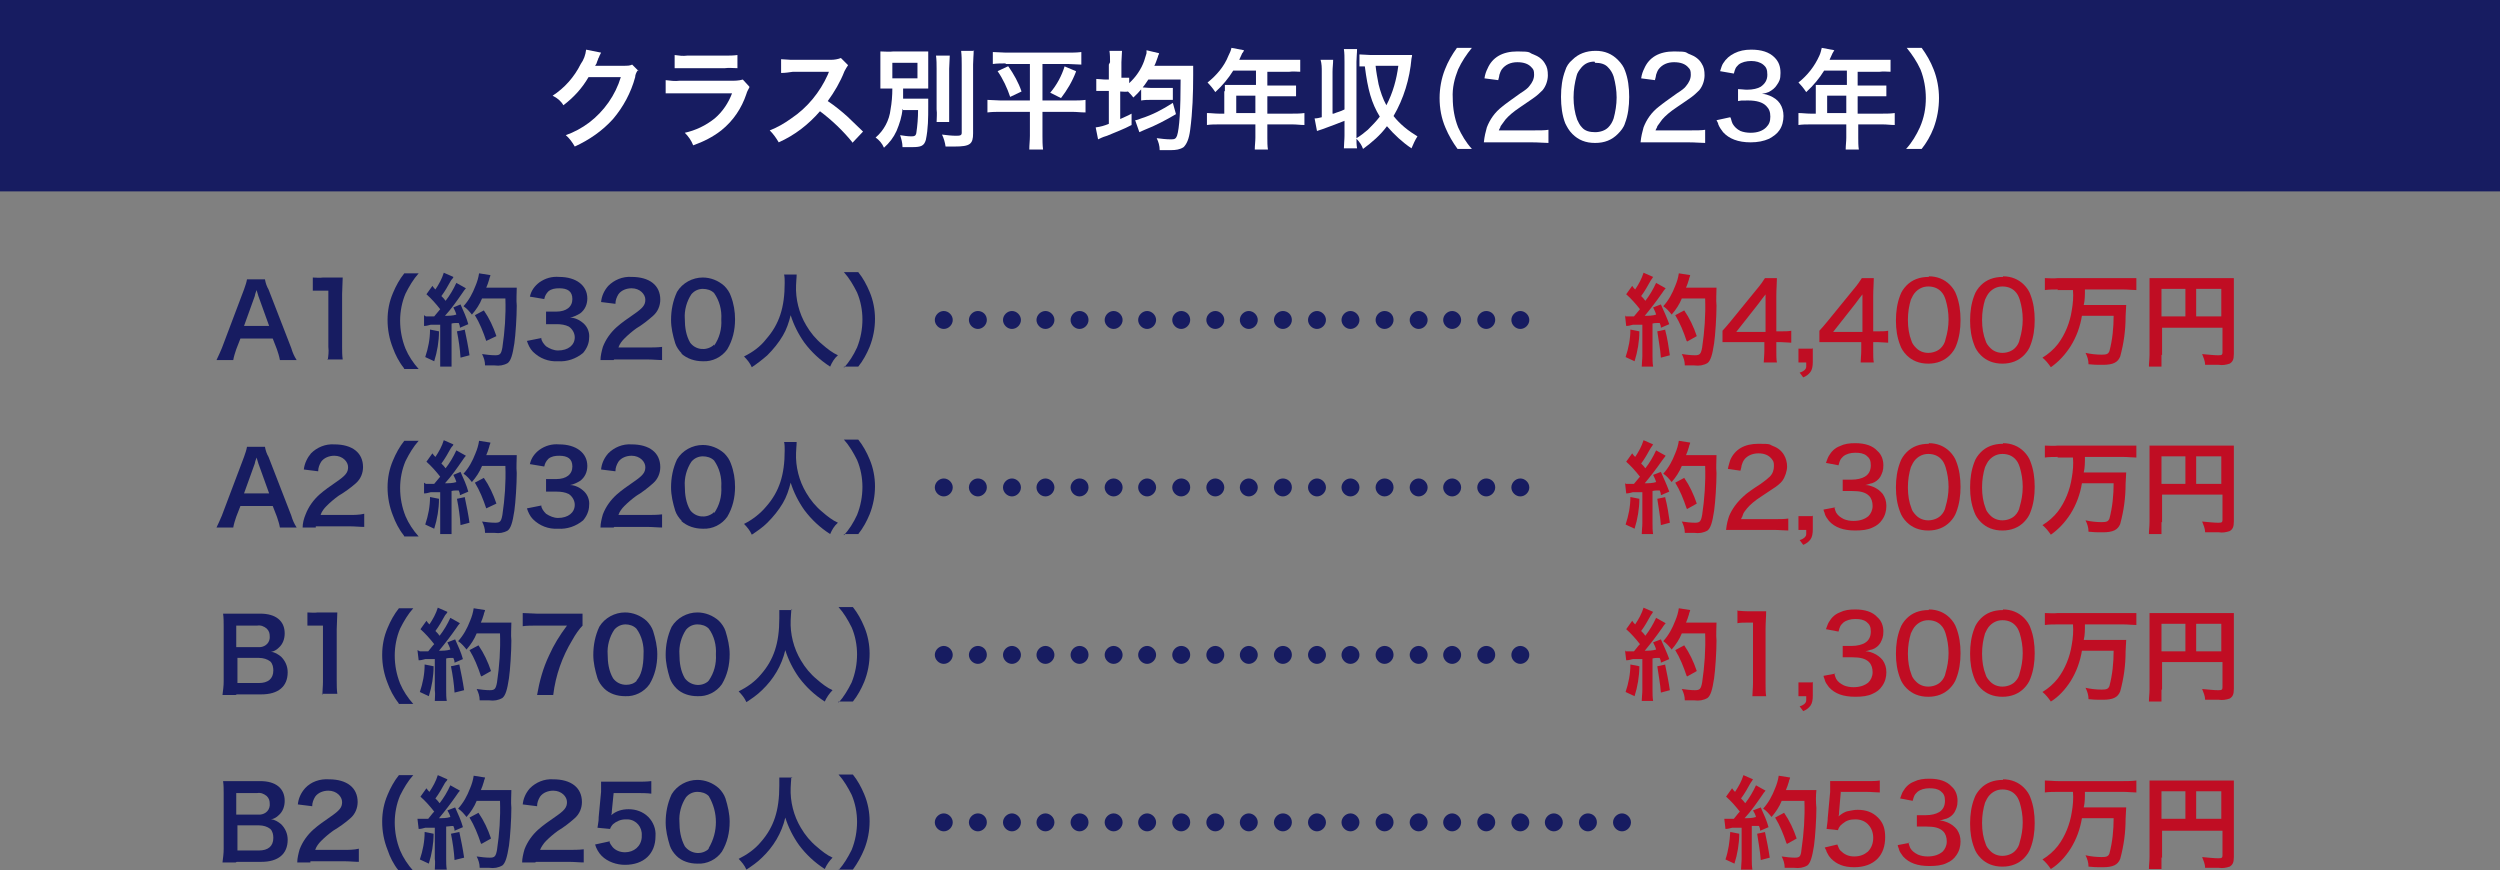<?xml version="1.0" encoding="UTF-8"?>
<svg id="_レイヤー_1" data-name="レイヤー_1" xmlns="http://www.w3.org/2000/svg" version="1.1" viewBox="0 0 418 145.5">
  <rect x="0" y="0" width="418" height="145.5" fill="#808080" stroke="none"/>
  <!-- Generator: Adobe Illustrator 29.4.0, SVG Export Plug-In . SVG Version: 2.1.0 Build 152)  -->
  <defs>
    <style>
      .st0 {
        fill: #fff;
      }

      .st1 {
        fill: #171c61;
      }

      .st2 {
        fill: #c00d23;
      }
    </style>
  </defs>
  <rect class="st1" y="0" width="418" height="32"/>
  <path class="st1" d="M46.8,60.2c-.1-.6-.3-1.2-.5-1.8l-.7-1.8h-5.4l-.7,1.8c-.2.6-.4,1.2-.5,1.8h-2.8c.3-.6.6-1.3.9-2l3.7-9.8c.2-.6.4-1.1.5-1.7h3c.1.6.3,1.2.6,1.7l3.8,9.8c.2.7.5,1.4.9,2h-2.8ZM43.2,49.5l-.3-1q-.3.8-.3,1l-1.8,5h4.2l-1.8-5Z"/>
  <path class="st1" d="M54.8,60.2c.1-.7.2-1.4.1-2.2v-9.4h-.8c-.6,0-1.2,0-1.8,0v-2.2c.6,0,1.1.1,1.7,0h1.6c.6,0,1.2,0,1.7,0,0,.9-.1,1.9-.1,2.8v8.7c0,.7,0,1.5.1,2.2h-2.6Z"/>
  <path class="st1" d="M67.5,61.5c-.8-1-1.4-2.2-1.8-3.3-.6-1.5-.9-3.1-.9-4.7,0-1.6.3-3.1.9-4.5.5-1.2,1.1-2.3,1.9-3.3h2.4c-.9,1-1.6,2.2-2.2,3.4-.6,1.4-.9,3-.9,4.5,0,1.6.3,3.2.9,4.7.5,1.2,1.3,2.4,2.2,3.4h-2.4Z"/>
  <path class="st1" d="M73.4,55.4c0,1.7-.3,3.4-.8,5l-1.5-.7c.5-1.5.8-3,.8-4.6l1.5.3ZM71.2,52.9c.2,0,.5,0,.7,0h.7l1-1.2c-.7-.9-1.5-1.8-2.3-2.5l1-1.4c.2.3.3.4.5.6.6-.9,1.1-1.8,1.4-2.8l1.6.7c0,.2-.2.3-.4.6-.5.9-1,1.8-1.6,2.6.3.3.5.5.7.8.7-.9,1.3-1.9,1.8-3l1.6.9c-.2.2-.4.5-.6.8-.9,1.3-1.8,2.6-2.9,3.8.6,0,1.3,0,1.9-.2-.1-.4-.3-.8-.5-1.2l1.2-.5c.5,1.1,1,2.2,1.3,3.3l-1.4.6c0-.4-.1-.5-.2-.8-.5,0-.9,0-1.2.1v5.4c0,.6,0,1.2,0,1.8h-1.9c0-.6,0-1.2,0-1.8v-5.2h-1.6c-.4.1-.7.2-1.1.2v-1.8ZM77.7,55.1c.3,1.4.6,2.9.8,4.3l-1.5.4c-.1-1.5-.3-2.9-.6-4.4l1.4-.3ZM80.6,49.9c-.4,1-1,1.9-1.7,2.7-.4-.5-.8-1-1.4-1.4.9-1,1.5-2.1,2-3.4.3-.7.5-1.4.6-2.1l1.9.3c0,.2-.2.5-.2.7-.2.7-.3.9-.5,1.4h3.7c.5,0,.9,0,1.4,0,0,1-.1,2,0,3,0,1.9-.2,4.9-.4,6.3-.3,2-.6,2.9-1.1,3.3-.7.4-1.4.5-2.2.4-.5,0-1.1,0-1.6,0,0-.7-.2-1.3-.5-1.9.7.1,1.5.2,2.2.2.8,0,1-.2,1.2-1.3.4-2.7.6-5.4.5-8.2h-3.9ZM81.3,57c-.5-1.5-1.1-3-1.9-4.3l1.5-.8c.9,1.3,1.6,2.8,2.1,4.3l-1.7.8Z"/>
  <path class="st1" d="M90.5,56.5c0,.5.4,1,.8,1.4.6.4,1.3.7,2,.7,1.7,0,2.8-.9,2.8-2.2,0-.7-.4-1.4-1-1.8-.6-.3-1.3-.4-2-.4-.6,0-1.2,0-1.8,0v-2.1c.5,0,1.1,0,1.7,0,1.7,0,2.7-.8,2.7-2.1s-.8-1.8-2.2-1.8c-.7,0-1.3.1-1.8.5-.4.4-.6.8-.7,1.3l-2.4-.4c.2-1,.8-1.8,1.6-2.4,1-.7,2.1-1,3.3-.9,2.8,0,4.7,1.4,4.7,3.6,0,1-.4,1.9-1.2,2.5-.5.3-1.1.6-1.7.7.9,0,1.8.5,2.4,1.1.6.6.9,1.5.8,2.3,0,.9-.4,1.8-1,2.5-1.2,1-2.7,1.5-4.2,1.4-1.6.1-3.1-.5-4.2-1.6-.5-.5-.8-1.2-1-1.8l2.5-.5Z"/>
  <path class="st1" d="M102.6,60.2c-.7,0-1.5,0-2.2,0,0-.7.2-1.5.4-2.2.5-1.3,1.3-2.4,2.3-3.3.9-.8,1.8-1.4,2.8-2.1,1.6-1.1,2-1.6,2-2.5s-.9-1.9-2.3-1.9c-.8,0-1.7.3-2.2,1-.3.5-.5,1-.5,1.6l-2.4-.3c.1-1,.5-1.9,1.2-2.7,1-1,2.4-1.6,3.9-1.5,3,0,4.8,1.4,4.8,3.8,0,1-.4,2-1.2,2.7-.9.8-1.8,1.5-2.8,2.1-.7.5-1.4,1.1-2,1.7-.4.4-.8.9-1,1.5h4.8c.8,0,1.7,0,2.5-.1v2.2c-.8,0-1.5-.1-2.6-.1h-5.4Z"/>
  <path class="st1" d="M114,59.1c-.5-.5-.9-1.1-1.1-1.7-.4-1.3-.7-2.6-.7-3.9,0-1.6.3-3.2,1-4.7.9-1.5,2.6-2.4,4.3-2.4,1.3,0,2.6.5,3.6,1.4.5.5.9,1.1,1.1,1.7.5,1.3.7,2.6.7,3.9,0,1.8-.4,3.5-1.3,5-.9,1.3-2.5,2.1-4.1,2-1.3,0-2.6-.4-3.6-1.3ZM119.4,57.8c.9-1.3,1.3-2.8,1.2-4.4.1-1.6-.3-3.1-1.2-4.4-.5-.5-1.2-.7-1.9-.7-.7,0-1.4.3-1.9.9-.8,1.2-1.2,2.7-1.1,4.1,0,1.4.2,2.8.9,4,.9,1.2,2.6,1.4,3.8.5,0,0,.1-.1.2-.2h0Z"/>
  <path class="st1" d="M133.2,45.9c0,.6-.1,1.2-.1,1.8-.1,2.3.5,4.7,1.7,6.7.7,1.2,1.6,2.3,2.7,3.2.8.7,1.7,1.4,2.6,1.8-.6.5-1,1.2-1.3,1.9-1.7-1.1-3.1-2.4-4.3-4-1-1.4-1.8-3-2.3-4.6-.3,1.2-.7,2.4-1.3,3.4-.7,1.2-1.6,2.3-2.6,3.3-.8.7-1.7,1.4-2.6,2-.3-.7-.8-1.3-1.3-1.8,1.4-.7,2.7-1.6,3.7-2.9,2.2-2.5,3.1-5.3,3.1-9.4,0-.5,0-1-.1-1.4h2.2Z"/>
  <path class="st1" d="M141.1,61.5c.9-1,1.6-2.1,2.2-3.4.6-1.5.9-3.1.9-4.7,0-1.5-.3-3.1-.9-4.5-.6-1.2-1.3-2.4-2.2-3.4h2.4c.8,1,1.4,2.1,1.9,3.3.6,1.4.9,3,.9,4.5,0,1.6-.3,3.2-.9,4.7-.5,1.2-1.1,2.3-1.9,3.3h-2.4Z"/>
  <path class="st1" d="M159.3,53.5c0,.8-.7,1.5-1.5,1.5-.8,0-1.5-.7-1.5-1.5,0-.8.7-1.5,1.5-1.5.8,0,1.5.7,1.5,1.5,0,0,0,0,0,0ZM165,53.5c0,.8-.7,1.5-1.5,1.5-.8,0-1.5-.7-1.5-1.5,0-.8.7-1.5,1.5-1.5.8,0,1.5.6,1.5,1.5,0,0,0,0,0,0h0ZM170.7,53.5c0,.8-.7,1.5-1.5,1.5-.8,0-1.5-.7-1.5-1.5,0-.8.7-1.5,1.5-1.5.8,0,1.5.7,1.5,1.5,0,0,0,0,0,0Z"/>
  <path class="st1" d="M176.3,53.5c0,.8-.7,1.5-1.5,1.5-.8,0-1.5-.7-1.5-1.5,0-.8.7-1.5,1.5-1.5.8,0,1.5.7,1.5,1.5,0,0,0,0,0,0ZM182,53.5c0,.8-.7,1.5-1.5,1.5-.8,0-1.5-.7-1.5-1.5,0-.8.7-1.5,1.5-1.5.8,0,1.5.6,1.5,1.5,0,0,0,0,0,0h0ZM187.7,53.5c0,.8-.7,1.5-1.5,1.5-.8,0-1.5-.7-1.5-1.5,0-.8.7-1.5,1.5-1.5.8,0,1.5.7,1.5,1.5,0,0,0,0,0,0Z"/>
  <path class="st1" d="M193.3,53.5c0,.8-.7,1.5-1.5,1.5-.8,0-1.5-.7-1.5-1.5,0-.8.7-1.5,1.5-1.5.8,0,1.5.7,1.5,1.5,0,0,0,0,0,0ZM199,53.5c0,.8-.7,1.5-1.5,1.5-.8,0-1.5-.7-1.5-1.5,0-.8.7-1.5,1.5-1.5.8,0,1.5.6,1.5,1.5,0,0,0,0,0,0h0ZM204.7,53.5c0,.8-.7,1.5-1.5,1.5-.8,0-1.5-.7-1.5-1.5,0-.8.7-1.5,1.5-1.5.8,0,1.5.7,1.5,1.5,0,0,0,0,0,0Z"/>
  <path class="st1" d="M210.3,53.5c0,.8-.7,1.5-1.5,1.5-.8,0-1.5-.7-1.5-1.5,0-.8.7-1.5,1.5-1.5.8,0,1.5.7,1.5,1.5,0,0,0,0,0,0ZM216,53.5c0,.8-.7,1.5-1.5,1.5-.8,0-1.5-.7-1.5-1.5,0-.8.7-1.5,1.5-1.5.8,0,1.5.6,1.5,1.5,0,0,0,0,0,0h0ZM221.7,53.5c0,.8-.7,1.5-1.5,1.5-.8,0-1.5-.7-1.5-1.5,0-.8.7-1.5,1.5-1.5.8,0,1.5.7,1.5,1.5,0,0,0,0,0,0Z"/>
  <path class="st1" d="M227.3,53.5c0,.8-.7,1.5-1.5,1.5-.8,0-1.5-.7-1.5-1.5,0-.8.7-1.5,1.5-1.5.8,0,1.5.7,1.5,1.5,0,0,0,0,0,0ZM233,53.5c0,.8-.7,1.5-1.5,1.5-.8,0-1.5-.7-1.5-1.5,0-.8.7-1.5,1.5-1.5.8,0,1.5.6,1.5,1.5,0,0,0,0,0,0h0ZM238.7,53.5c0,.8-.7,1.5-1.5,1.5-.8,0-1.5-.7-1.5-1.5,0-.8.7-1.5,1.5-1.5.8,0,1.5.7,1.5,1.5,0,0,0,0,0,0Z"/>
  <path class="st1" d="M244.3,53.5c0,.8-.7,1.5-1.5,1.5-.8,0-1.5-.7-1.5-1.5,0-.8.7-1.5,1.5-1.5.8,0,1.5.7,1.5,1.5,0,0,0,0,0,0ZM250,53.5c0,.8-.7,1.5-1.5,1.5-.8,0-1.5-.7-1.5-1.5,0-.8.7-1.5,1.5-1.5.8,0,1.5.6,1.5,1.5,0,0,0,0,0,0h0ZM255.7,53.5c0,.8-.7,1.5-1.5,1.5-.8,0-1.5-.7-1.5-1.5,0-.8.7-1.5,1.5-1.5.8,0,1.5.7,1.5,1.5,0,0,0,0,0,0Z"/>
  <path class="st2" d="M274.1,55.4c0,1.7-.3,3.4-.8,5l-1.5-.7c.5-1.5.8-3,.8-4.6l1.5.3ZM271.8,52.9c.2,0,.5,0,.7,0h.7l1-1.2c-.7-.9-1.5-1.8-2.3-2.5l1-1.4c.2.3.3.4.5.6.6-.9,1.1-1.8,1.4-2.8l1.6.7c-.1.2-.2.3-.4.6-.5.9-1,1.8-1.6,2.6.3.3.5.5.7.8.7-.9,1.3-1.9,1.8-3l1.6.9c-.2.2-.4.5-.6.8-.9,1.3-1.9,2.6-2.9,3.8.6,0,1.3,0,1.9-.2-.1-.4-.3-.8-.5-1.2l1.3-.5c.5,1.1,1,2.2,1.4,3.3l-1.4.6c0-.4-.1-.5-.2-.8-.5,0-.9,0-1.2.1v5.4c0,.6,0,1.2.1,1.8h-1.9c0-.6.1-1.2.1-1.8v-5.2h-1.6c-.4.1-.7.2-1.1.2l-.2-1.8ZM278.4,55.1c.4,1.5.6,2.9.8,4.3l-1.5.4c-.1-1.5-.4-2.9-.6-4.4l1.4-.3ZM281.2,49.9c-.4,1-1,1.9-1.7,2.7-.4-.5-.8-1-1.4-1.4.9-1,1.5-2.1,2-3.4.3-.7.5-1.4.6-2.1l1.9.3c0,.2-.2.5-.2.7-.2.7-.3.9-.5,1.4h3.7c.5,0,.9,0,1.4,0,0,1-.1,2,0,3,0,1.9-.2,4.9-.4,6.3-.3,2-.6,2.9-1.1,3.3-.7.4-1.4.5-2.2.4-.5,0-1.1,0-1.6,0,0-.7-.2-1.3-.5-1.9.7.1,1.5.2,2.2.2.8,0,1-.2,1.2-1.3.4-2.7.6-5.4.5-8.2h-3.9ZM282,57c-.5-1.5-1.1-3-1.9-4.3l1.5-.8c.9,1.3,1.6,2.8,2.1,4.3l-1.6.9Z"/>
  <path class="st2" d="M344.1,48.4c-.7,0-1.5,0-2.2.1v-2c.7,0,1.4.1,2.2,0h10.9c.7,0,1.5,0,2.2,0v2c-.7,0-1.4-.1-2.2-.1h-6.4c0,.9,0,1.8-.2,2.6h4.9c.7,0,1.5,0,2.2,0,0,.6-.1,1.3-.1,1.9,0,2.3-.3,4.5-.9,6.7-.4,1-1.2,1.4-2.9,1.4s-.9,0-2.4-.1c0-.7-.2-1.3-.5-1.9.9.2,1.8.3,2.7.3.8,0,1.1-.1,1.3-.6.5-1.9.7-3.9.7-5.9h-5.3c-.3,1.8-.9,3.5-1.9,5.1-.9,1.4-2,2.6-3.3,3.5-.4-.6-.9-1.2-1.4-1.6,1-.6,1.9-1.4,2.6-2.3,1.2-1.6,2-3.6,2.3-5.6.2-1.1.3-2.3.2-3.4h-2.6Z"/>
  <path class="st2" d="M361.4,59.3c0,.7,0,1.3,0,2h-2.1c0-.7.1-1.3.1-2v-11.2c0-.5,0-1.1,0-1.6.6,0,1.3,0,1.9,0h10.3c.6,0,1.2,0,1.9,0,0,.6,0,1.2,0,1.8v10.9c0,.9-.2,1.3-.7,1.6-.6.2-1.2.3-1.8.2-.7,0-1.6,0-2.3,0,0-.6-.3-1.3-.5-1.8,1.1.1,2,.2,2.6.2s.8,0,.8-.5v-4.1h-10.1v4.6ZM365.4,48.3h-4v4.6h4v-4.6ZM371.4,52.9v-4.6h-4.2v4.6h4.2Z"/>
  <path class="st1" d="M46.8,88.2c-.1-.6-.3-1.2-.5-1.8l-.7-1.8h-5.4l-.7,1.8c-.2.6-.4,1.2-.5,1.8h-2.8c.3-.6.6-1.3.9-2l3.7-9.8c.2-.6.4-1.1.5-1.7h3c.1.6.3,1.2.6,1.7l3.8,9.8c.2.7.5,1.4.9,2h-2.8ZM43.2,77.5l-.3-1q-.3.8-.3,1l-1.8,5h4.2l-1.8-5Z"/>
  <path class="st1" d="M52.8,88.2c-.7,0-1.5,0-2.2,0,0-.7.2-1.5.5-2.2.5-1.3,1.3-2.4,2.3-3.3.9-.8,1.8-1.4,2.8-2.1,1.6-1.1,2-1.6,2-2.5s-.9-1.9-2.3-1.9c-.8,0-1.7.3-2.2,1-.3.5-.5,1-.5,1.6l-2.4-.3c.1-1,.6-2,1.2-2.7,1-1,2.4-1.6,3.9-1.5,3,0,4.8,1.4,4.8,3.8,0,1-.4,2-1.2,2.7-.9.8-1.9,1.5-2.9,2.1-.7.5-1.4,1.1-2,1.7-.4.4-.8.9-1,1.5h4.8c.8,0,1.7,0,2.5-.2v2.2c-.8,0-1.5-.1-2.6-.1h-5.5Z"/>
  <path class="st1" d="M67.5,89.5c-.8-1-1.4-2.2-1.8-3.3-.6-1.5-.9-3.1-.9-4.7,0-1.6.3-3.1.9-4.5.5-1.2,1.1-2.3,1.9-3.3h2.4c-.9,1-1.6,2.2-2.2,3.4-.6,1.4-.9,3-.9,4.5,0,1.6.3,3.2.9,4.7.5,1.2,1.3,2.4,2.2,3.4h-2.4Z"/>
  <path class="st1" d="M73.4,83.4c0,1.7-.3,3.4-.8,5l-1.5-.7c.5-1.5.8-3,.8-4.6l1.5.3ZM71.2,80.9c.2,0,.5,0,.7,0h.7l1-1.2c-.7-.9-1.5-1.8-2.3-2.5l1-1.4c.2.3.3.4.5.6.6-.9,1.1-1.8,1.4-2.8l1.6.7c0,.2-.2.3-.4.6-.5.9-1,1.8-1.6,2.6.3.3.5.5.7.8.7-.9,1.3-1.9,1.8-3l1.6.9c-.2.2-.4.5-.6.8-.9,1.3-1.8,2.6-2.9,3.8.6,0,1.3,0,1.9-.2-.1-.4-.3-.8-.5-1.2l1.2-.5c.5,1.1,1,2.2,1.3,3.3l-1.4.6c0-.4-.1-.5-.2-.8-.5,0-.9,0-1.2.1v5.4c0,.6,0,1.2,0,1.8h-1.9c0-.6,0-1.2,0-1.8v-5.2h-1.6c-.4.1-.7.2-1.1.2v-1.8ZM77.7,83.1c.3,1.4.6,2.9.8,4.3l-1.5.4c-.1-1.5-.3-2.9-.6-4.4l1.4-.3ZM80.6,77.9c-.4,1-1,1.9-1.7,2.7-.4-.5-.8-1-1.4-1.4.9-1,1.5-2.1,2-3.4.3-.7.5-1.4.6-2.1l1.9.3c0,.2-.2.5-.2.7-.2.7-.3.9-.5,1.4h3.7c.5,0,.9,0,1.4,0,0,1-.1,2,0,3,0,1.9-.2,4.9-.4,6.3-.3,2-.6,2.9-1.1,3.3-.7.4-1.4.5-2.2.4-.5,0-1.1,0-1.6,0,0-.7-.2-1.3-.5-1.9.7.1,1.5.2,2.2.2.8,0,1-.2,1.2-1.3.4-2.7.6-5.4.5-8.2h-3.9ZM81.3,85c-.5-1.5-1.1-3-1.9-4.3l1.5-.8c.9,1.3,1.6,2.8,2.1,4.3l-1.7.8Z"/>
  <path class="st1" d="M90.5,84.5c0,.5.4,1,.8,1.4.6.4,1.3.7,2,.7,1.7,0,2.8-.9,2.8-2.2,0-.7-.4-1.4-1-1.8-.6-.3-1.3-.4-2-.4-.6,0-1.2,0-1.8,0v-2.1c.5,0,1.1,0,1.7,0,1.7,0,2.7-.8,2.7-2.1s-.8-1.8-2.2-1.8c-.7,0-1.3.1-1.8.5-.4.4-.6.8-.7,1.3l-2.4-.4c.2-1,.8-1.8,1.6-2.4,1-.7,2.1-1,3.3-.9,2.8,0,4.7,1.4,4.7,3.6,0,1-.4,1.9-1.2,2.5-.5.3-1.1.6-1.7.7.9,0,1.8.5,2.4,1.1.6.6.9,1.5.8,2.3,0,.9-.4,1.8-1,2.5-1.2,1-2.7,1.5-4.2,1.4-1.6.1-3.1-.5-4.2-1.6-.5-.5-.8-1.2-1-1.8l2.5-.5Z"/>
  <path class="st1" d="M102.6,88.2c-.7,0-1.5,0-2.2,0,0-.7.2-1.5.4-2.2.5-1.3,1.3-2.4,2.3-3.3.9-.8,1.8-1.4,2.8-2.1,1.6-1.1,2-1.6,2-2.5s-.9-1.9-2.3-1.9c-.8,0-1.7.3-2.2,1-.3.5-.5,1-.5,1.6l-2.4-.3c.1-1,.5-1.9,1.2-2.7,1-1,2.4-1.6,3.9-1.5,3,0,4.8,1.4,4.8,3.8,0,1-.4,2-1.2,2.7-.9.8-1.8,1.5-2.8,2.1-.7.5-1.4,1.1-2,1.7-.4.4-.8.9-1,1.5h4.8c.8,0,1.7,0,2.5-.1v2.2c-.8,0-1.5-.1-2.6-.1h-5.4Z"/>
  <path class="st1" d="M114,87.1c-.5-.5-.9-1.1-1.1-1.7-.4-1.3-.7-2.6-.7-3.9,0-1.6.3-3.2,1-4.7.9-1.5,2.6-2.4,4.3-2.4,1.3,0,2.6.5,3.6,1.4.5.5.9,1.1,1.1,1.7.5,1.3.7,2.6.7,3.9,0,1.8-.4,3.5-1.3,5-.9,1.3-2.5,2.1-4.1,2-1.3,0-2.6-.4-3.6-1.3ZM119.4,85.8c.9-1.3,1.3-2.8,1.2-4.4.1-1.6-.3-3.1-1.2-4.4-.5-.5-1.2-.7-1.9-.7-.7,0-1.4.3-1.9.9-.8,1.2-1.2,2.7-1.1,4.1,0,1.4.2,2.8.9,4,.9,1.2,2.6,1.4,3.8.5,0,0,.1-.1.2-.2h0Z"/>
  <path class="st1" d="M133.2,73.9c0,.6-.1,1.2-.1,1.8-.1,2.3.5,4.7,1.7,6.7.7,1.2,1.6,2.3,2.7,3.2.8.7,1.7,1.4,2.6,1.8-.6.5-1,1.2-1.3,1.9-1.7-1.1-3.1-2.4-4.3-4-1-1.4-1.8-3-2.3-4.6-.3,1.2-.7,2.4-1.3,3.4-.7,1.2-1.6,2.3-2.6,3.3-.8.8-1.7,1.4-2.6,2-.3-.7-.8-1.3-1.3-1.8,1.4-.7,2.7-1.7,3.7-2.9,2.2-2.5,3.1-5.3,3.1-9.4,0-.5,0-1-.1-1.4h2.2Z"/>
  <path class="st1" d="M141.1,89.5c.9-1,1.6-2.1,2.2-3.4.6-1.5.9-3.1.9-4.7,0-1.5-.3-3.1-.9-4.5-.6-1.2-1.3-2.4-2.2-3.4h2.4c.8,1,1.4,2.1,1.9,3.3.6,1.4.9,3,.9,4.5,0,1.6-.3,3.2-.9,4.7-.5,1.2-1.1,2.3-1.9,3.3h-2.4Z"/>
  <path class="st1" d="M159.3,81.5c0,.8-.7,1.5-1.5,1.5-.8,0-1.5-.7-1.5-1.5,0-.8.7-1.5,1.5-1.5.8,0,1.5.7,1.5,1.5,0,0,0,0,0,0ZM165,81.5c0,.8-.7,1.5-1.5,1.5-.8,0-1.5-.7-1.5-1.5,0-.8.7-1.5,1.5-1.5.8,0,1.5.6,1.5,1.5,0,0,0,0,0,0h0ZM170.7,81.5c0,.8-.7,1.5-1.5,1.5-.8,0-1.5-.7-1.5-1.5,0-.8.7-1.5,1.5-1.5.8,0,1.5.7,1.5,1.5,0,0,0,0,0,0Z"/>
  <path class="st1" d="M176.3,81.5c0,.8-.7,1.5-1.5,1.5-.8,0-1.5-.7-1.5-1.5,0-.8.7-1.5,1.5-1.5.8,0,1.5.7,1.5,1.5,0,0,0,0,0,0ZM182,81.5c0,.8-.7,1.5-1.5,1.5-.8,0-1.5-.7-1.5-1.5,0-.8.7-1.5,1.5-1.5.8,0,1.5.6,1.5,1.5,0,0,0,0,0,0h0ZM187.7,81.5c0,.8-.7,1.5-1.5,1.5-.8,0-1.5-.7-1.5-1.5,0-.8.7-1.5,1.5-1.5.8,0,1.5.7,1.5,1.5,0,0,0,0,0,0Z"/>
  <path class="st1" d="M193.3,81.5c0,.8-.7,1.5-1.5,1.5-.8,0-1.5-.7-1.5-1.5,0-.8.7-1.5,1.5-1.5.8,0,1.5.7,1.5,1.5,0,0,0,0,0,0ZM199,81.5c0,.8-.7,1.5-1.5,1.5-.8,0-1.5-.7-1.5-1.5,0-.8.7-1.5,1.5-1.5.8,0,1.5.6,1.5,1.5,0,0,0,0,0,0h0ZM204.7,81.5c0,.8-.7,1.5-1.5,1.5-.8,0-1.5-.7-1.5-1.5,0-.8.7-1.5,1.5-1.5.8,0,1.5.7,1.5,1.5,0,0,0,0,0,0Z"/>
  <path class="st1" d="M210.3,81.5c0,.8-.7,1.5-1.5,1.5-.8,0-1.5-.7-1.5-1.5,0-.8.7-1.5,1.5-1.5.8,0,1.5.7,1.5,1.5,0,0,0,0,0,0ZM216,81.5c0,.8-.7,1.5-1.5,1.5-.8,0-1.5-.7-1.5-1.5,0-.8.7-1.5,1.5-1.5.8,0,1.5.6,1.5,1.5,0,0,0,0,0,0h0ZM221.7,81.5c0,.8-.7,1.5-1.5,1.5-.8,0-1.5-.7-1.5-1.5,0-.8.7-1.5,1.5-1.5.8,0,1.5.7,1.5,1.5,0,0,0,0,0,0Z"/>
  <path class="st1" d="M227.3,81.5c0,.8-.7,1.5-1.5,1.5-.8,0-1.5-.7-1.5-1.5,0-.8.7-1.5,1.5-1.5.8,0,1.5.7,1.5,1.5,0,0,0,0,0,0ZM233,81.5c0,.8-.7,1.5-1.5,1.5-.8,0-1.5-.7-1.5-1.5,0-.8.7-1.5,1.5-1.5.8,0,1.5.6,1.5,1.5,0,0,0,0,0,0h0ZM238.7,81.5c0,.8-.7,1.5-1.5,1.5-.8,0-1.5-.7-1.5-1.5,0-.8.7-1.5,1.5-1.5.8,0,1.5.7,1.5,1.5,0,0,0,0,0,0Z"/>
  <path class="st1" d="M244.3,81.5c0,.8-.7,1.5-1.5,1.5-.8,0-1.5-.7-1.5-1.5,0-.8.7-1.5,1.5-1.5.8,0,1.5.7,1.5,1.5,0,0,0,0,0,0ZM250,81.5c0,.8-.7,1.5-1.5,1.5-.8,0-1.5-.7-1.5-1.5,0-.8.7-1.5,1.5-1.5.8,0,1.5.6,1.5,1.5,0,0,0,0,0,0h0ZM255.7,81.5c0,.8-.7,1.5-1.5,1.5-.8,0-1.5-.7-1.5-1.5,0-.8.7-1.5,1.5-1.5.8,0,1.5.7,1.5,1.5,0,0,0,0,0,0Z"/>
  <path class="st2" d="M274.1,83.4c0,1.7-.3,3.4-.8,5l-1.5-.7c.5-1.5.8-3,.8-4.6l1.5.3ZM271.8,80.9c.2,0,.5,0,.7,0h.7l1-1.2c-.7-.9-1.5-1.8-2.3-2.5l1-1.4c.2.3.3.4.5.6.6-.9,1.1-1.8,1.4-2.8l1.6.7c-.1.2-.2.3-.4.6-.5.9-1,1.8-1.6,2.6.3.3.5.5.7.8.7-.9,1.3-1.9,1.8-3l1.6.9c-.2.3-.4.5-.6.8-.9,1.3-1.9,2.6-2.9,3.8.6,0,1.3,0,1.9-.2-.1-.4-.3-.8-.5-1.2l1.3-.5c.5,1.1,1,2.2,1.4,3.3l-1.4.6c0-.4-.1-.5-.2-.8-.5,0-.9,0-1.2.1v5.4c0,.6,0,1.2.1,1.8h-1.9c0-.6.1-1.2.1-1.8v-5.2h-1.6c-.4.1-.7.2-1.1.2l-.2-1.8ZM278.4,83.1c.4,1.5.6,2.9.8,4.3l-1.5.4c-.1-1.5-.4-2.9-.6-4.4l1.4-.3ZM281.2,77.9c-.4,1-1,1.9-1.7,2.7-.4-.5-.8-1-1.4-1.4.9-1,1.5-2.1,2-3.4.3-.7.5-1.4.6-2.1l1.9.3c0,.2-.2.5-.2.7-.2.7-.3.9-.5,1.4h3.7c.5,0,.9,0,1.4,0,0,1-.1,2,0,3,0,1.9-.2,4.9-.4,6.3-.3,2-.6,2.9-1.1,3.3-.7.4-1.4.5-2.2.4-.5,0-1.1,0-1.6,0,0-.7-.2-1.3-.5-1.9.7.1,1.5.2,2.2.2.8,0,1-.2,1.2-1.3.4-2.7.6-5.4.5-8.2h-3.9ZM282,85c-.5-1.5-1.1-3-1.9-4.3l1.5-.8c.9,1.3,1.6,2.8,2.1,4.3l-1.6.9Z"/>
  <path class="st2" d="M344.1,76.4c-.7,0-1.5,0-2.2.1v-2c.7,0,1.4.1,2.2,0h10.9c.7,0,1.5,0,2.2,0v2c-.7,0-1.4-.1-2.2-.1h-6.4c0,.9,0,1.8-.2,2.6h4.9c.7,0,1.5,0,2.2,0,0,.6-.1,1.3-.1,1.9,0,2.3-.3,4.5-.9,6.7-.4,1-1.2,1.4-2.9,1.4s-.9,0-2.4-.1c0-.7-.2-1.3-.5-1.9.9.2,1.8.3,2.7.3.8,0,1.1-.1,1.3-.6.5-1.9.7-3.9.7-5.9h-5.3c-.3,1.8-.9,3.5-1.9,5.1-.9,1.4-2,2.6-3.3,3.5-.4-.6-.9-1.2-1.4-1.6,1-.6,1.9-1.4,2.6-2.3,1.2-1.6,2-3.6,2.3-5.6.2-1.1.3-2.3.2-3.4h-2.6Z"/>
  <path class="st2" d="M361.4,87.3c0,.7,0,1.3,0,2h-2.1c0-.7.1-1.3.1-2v-11.2c0-.5,0-1.1,0-1.6.6,0,1.3,0,1.9,0h10.3c.6,0,1.2,0,1.9,0,0,.6,0,1.2,0,1.8v10.9c0,.9-.2,1.3-.7,1.6-.6.2-1.2.3-1.8.2-.7,0-1.6,0-2.3,0,0-.6-.3-1.3-.5-1.8,1.1.1,2,.2,2.6.2s.8,0,.8-.5v-4.2h-10.1v4.6ZM365.4,76.3h-4v4.6h4v-4.6ZM371.4,80.9v-4.6h-4.2v4.6h4.2Z"/>
  <path class="st1" d="M39.4,116.2h-2.2c.1-.8.2-1.5.2-2.3v-9.2c0-.7,0-1.4-.1-2.1h6.2c2.6,0,4.1,1.2,4.1,3.3,0,.9-.3,1.8-1,2.4-.4.4-.8.6-1.3.7.6,0,1.2.4,1.7.8.7.7,1.1,1.6,1.1,2.6,0,2.4-1.6,3.7-4.4,3.7h-4.1ZM43.1,108.2c1,.1,1.9-.5,2-1.5,0-.1,0-.2,0-.3,0-.5-.1-.9-.5-1.3-.5-.4-1-.6-1.6-.5h-3.5v3.6h3.5ZM39.6,114.2h3.7c1.5,0,2.4-.7,2.4-2.1,0-.5-.1-1.1-.5-1.5-.5-.4-1.2-.6-1.9-.6h-3.6v4.2Z"/>
  <path class="st1" d="M53.9,116.2c0-.7.1-1.4.1-2.2v-9.4h-.8c-.6,0-1.2,0-1.8,0v-2.2c.6,0,1.1.1,1.7,0h1.6c.6,0,1.2,0,1.7,0,0,.9-.1,1.9-.1,2.8v8.6c0,.7,0,1.5.1,2.2h-2.6Z"/>
  <path class="st1" d="M66.6,117.5c-.8-1-1.4-2.2-1.8-3.3-.6-1.5-.9-3.1-.9-4.7,0-1.6.3-3.1.9-4.5.5-1.2,1.1-2.3,1.9-3.3h2.4c-.9,1-1.6,2.2-2.2,3.4-.6,1.4-.9,3-.9,4.5,0,1.6.3,3.2.9,4.7.5,1.2,1.3,2.4,2.2,3.4h-2.4Z"/>
  <path class="st1" d="M72.5,111.4c0,1.7-.3,3.4-.8,5l-1.5-.7c.5-1.5.8-3,.8-4.6l1.5.3ZM70.2,108.9c.2,0,.5,0,.7,0h.7c.6-.7.6-.8,1-1.2-.7-.9-1.5-1.8-2.3-2.5l1-1.4c.2.3.3.4.5.6.6-.9,1.1-1.8,1.4-2.8l1.6.7c0,.2-.2.3-.4.6-.5.9-1,1.8-1.6,2.6.3.3.5.5.7.8.7-.9,1.3-1.9,1.8-3l1.6.9c-.2.2-.4.5-.6.8-.9,1.3-1.9,2.6-2.9,3.8.6,0,1.3,0,1.9-.2-.1-.4-.3-.8-.5-1.2l1.3-.5c.5,1.1,1,2.2,1.3,3.3l-1.4.6c0-.4-.1-.5-.2-.8-.5,0-.9,0-1.2.1v5.3c0,.6,0,1.2.1,1.8h-2c0-.6.1-1.2,0-1.8v-5.2h-1.6c-.4.1-.7.2-1.1.2l-.2-1.7ZM76.8,111.1c.3,1.4.6,2.9.8,4.3l-1.6.4c-.1-1.5-.3-2.9-.6-4.4l1.4-.3ZM79.7,105.9c-.4,1-1,1.9-1.7,2.7-.4-.5-.8-1-1.4-1.4.9-1,1.5-2.1,2-3.4.3-.7.5-1.4.6-2.1l1.9.3c0,.2-.2.5-.2.7-.2.7-.3.9-.5,1.4h3.7c.5,0,.9,0,1.4,0,0,1-.1,2,0,3,0,1.9-.2,4.9-.4,6.3-.3,2-.6,2.9-1.1,3.3-.7.4-1.4.5-2.2.4-.5,0-1.1,0-1.6,0,0-.7-.2-1.3-.5-1.9.7.1,1.5.2,2.2.2.8,0,1-.2,1.2-1.3.4-2.7.6-5.4.5-8.2h-4ZM80.4,113c-.5-1.5-1.1-3-1.9-4.3l1.5-.8c.9,1.3,1.6,2.8,2.1,4.3l-1.6.9Z"/>
  <path class="st1" d="M97.5,104.5c-.7.7-1.3,1.6-1.8,2.5-1.7,2.8-2.8,5.9-3.2,9.2h-2.7c.4-2.3,1-4.5,2-6.6.8-1.8,1.8-3.4,3-5h-5.2c-.7,0-1.5,0-2.2.1v-2.2c.8,0,1.6.1,2.3.1h5.4c.8,0,1.6,0,2.3,0v2Z"/>
  <path class="st1" d="M101,115.1c-.5-.5-.9-1.1-1.1-1.7-.4-1.3-.7-2.6-.7-3.9,0-1.6.3-3.2,1-4.7.9-1.5,2.6-2.4,4.3-2.4,1.3,0,2.6.5,3.6,1.4.5.5.9,1.1,1.1,1.7.4,1.3.7,2.6.7,3.9,0,1.8-.4,3.5-1.3,5-.9,1.3-2.5,2.1-4.1,2-1.3,0-2.6-.4-3.5-1.3ZM106.4,113.8c.8-.8,1.2-2.4,1.2-4.4.1-1.5-.3-3.1-1.2-4.3-.5-.5-1.2-.7-1.8-.7-.7,0-1.4.3-1.9.9-.8,1.2-1.2,2.7-1.1,4.1,0,1.4.2,2.8.9,4,.5.7,1.3,1.1,2.2,1.1.7,0,1.3-.2,1.8-.7h0Z"/>
  <path class="st1" d="M113.1,115.1c-.5-.5-.9-1.1-1.1-1.7-.4-1.3-.7-2.6-.7-3.9,0-1.6.3-3.2,1-4.7.9-1.5,2.6-2.4,4.3-2.4,1.3,0,2.6.5,3.6,1.4.5.5.9,1.1,1.1,1.7.4,1.3.7,2.6.7,3.9,0,1.8-.4,3.5-1.3,5-.9,1.3-2.5,2.1-4.1,2-1.3,0-2.6-.4-3.5-1.3ZM118.5,113.8c.9-1.3,1.3-2.8,1.2-4.4.1-1.5-.3-3.1-1.2-4.3-.5-.5-1.2-.7-1.9-.7-.7,0-1.4.3-1.9.9-.8,1.2-1.2,2.7-1.1,4.1,0,1.4.2,2.8.9,4,.9,1.2,2.6,1.5,3.8.6,0,0,.1-.1.2-.2h0Z"/>
  <path class="st1" d="M132.3,101.9c0,.6-.1,1.2-.1,1.8-.1,2.3.5,4.7,1.7,6.7.7,1.2,1.6,2.3,2.7,3.2.8.7,1.7,1.4,2.6,1.8-.5.5-1,1.2-1.3,1.9-1.7-1.1-3.1-2.4-4.3-4-1-1.4-1.8-3-2.3-4.6-.6,2.6-2,4.9-3.9,6.7-.8.8-1.7,1.4-2.6,2-.3-.7-.8-1.3-1.3-1.8,1.4-.7,2.7-1.6,3.7-2.8,2.2-2.5,3.1-5.3,3.1-9.4,0-.5,0-1,0-1.4h2.2Z"/>
  <path class="st1" d="M140.2,117.5c.9-1,1.6-2.2,2.2-3.4.6-1.5.9-3.1.9-4.7,0-1.5-.3-3.1-.9-4.5-.6-1.2-1.3-2.4-2.2-3.4h2.4c.8,1,1.4,2.1,1.9,3.3.6,1.4.9,3,.9,4.5,0,1.6-.3,3.2-.9,4.7-.5,1.2-1.1,2.3-1.9,3.3h-2.4Z"/>
  <path class="st1" d="M159.3,109.5c0,.8-.7,1.5-1.5,1.5s-1.5-.7-1.5-1.5c0-.8.7-1.5,1.5-1.5h0c.8,0,1.5.7,1.5,1.5ZM165,109.5c0,.8-.7,1.5-1.5,1.5-.8,0-1.5-.7-1.5-1.5,0-.8.7-1.5,1.5-1.5.8,0,1.5.6,1.5,1.5,0,0,0,0,0,0h0ZM170.7,109.5c0,.8-.7,1.5-1.5,1.5s-1.5-.7-1.5-1.5c0-.8.7-1.5,1.5-1.5h0c.8,0,1.5.7,1.5,1.5Z"/>
  <path class="st1" d="M176.3,109.5c0,.8-.7,1.5-1.5,1.5s-1.5-.7-1.5-1.5c0-.8.7-1.5,1.5-1.5h0c.8,0,1.5.7,1.5,1.5ZM182,109.5c0,.8-.7,1.5-1.5,1.5-.8,0-1.5-.7-1.5-1.5,0-.8.7-1.5,1.5-1.5.8,0,1.5.6,1.5,1.5,0,0,0,0,0,0h0ZM187.7,109.5c0,.8-.7,1.5-1.5,1.5s-1.5-.7-1.5-1.5c0-.8.7-1.5,1.5-1.5h0c.8,0,1.5.7,1.5,1.5Z"/>
  <path class="st1" d="M193.3,109.5c0,.8-.7,1.5-1.5,1.5s-1.5-.7-1.5-1.5c0-.8.7-1.5,1.5-1.5h0c.8,0,1.5.7,1.5,1.5ZM199,109.5c0,.8-.7,1.5-1.5,1.5-.8,0-1.5-.7-1.5-1.5,0-.8.7-1.5,1.5-1.5.8,0,1.5.6,1.5,1.5,0,0,0,0,0,0h0ZM204.7,109.5c0,.8-.7,1.5-1.5,1.5s-1.5-.7-1.5-1.5c0-.8.7-1.5,1.5-1.5h0c.8,0,1.5.7,1.5,1.5Z"/>
  <path class="st1" d="M210.3,109.5c0,.8-.7,1.5-1.5,1.5s-1.5-.7-1.5-1.5c0-.8.7-1.5,1.5-1.5h0c.8,0,1.5.7,1.5,1.5ZM216,109.5c0,.8-.7,1.5-1.5,1.5-.8,0-1.5-.7-1.5-1.5,0-.8.7-1.5,1.5-1.5.8,0,1.5.6,1.5,1.5,0,0,0,0,0,0h0ZM221.7,109.5c0,.8-.7,1.5-1.5,1.5s-1.5-.7-1.5-1.5c0-.8.7-1.5,1.5-1.5h0c.8,0,1.5.7,1.5,1.5Z"/>
  <path class="st1" d="M227.3,109.5c0,.8-.7,1.5-1.5,1.5s-1.5-.7-1.5-1.5c0-.8.7-1.5,1.5-1.5h0c.8,0,1.5.7,1.5,1.5ZM233,109.5c0,.8-.7,1.5-1.5,1.5-.8,0-1.5-.7-1.5-1.5,0-.8.7-1.5,1.5-1.5.8,0,1.5.6,1.5,1.5,0,0,0,0,0,0h0ZM238.7,109.5c0,.8-.7,1.5-1.5,1.5s-1.5-.7-1.5-1.5c0-.8.7-1.5,1.5-1.5h0c.8,0,1.5.7,1.5,1.5Z"/>
  <path class="st1" d="M244.3,109.5c0,.8-.7,1.5-1.5,1.5s-1.5-.7-1.5-1.5c0-.8.7-1.5,1.5-1.5h0c.8,0,1.5.7,1.5,1.5ZM250,109.5c0,.8-.7,1.5-1.5,1.5-.8,0-1.5-.7-1.5-1.5,0-.8.7-1.5,1.5-1.5.8,0,1.5.6,1.5,1.5,0,0,0,0,0,0h0ZM255.7,109.5c0,.8-.7,1.5-1.5,1.5s-1.5-.7-1.5-1.5c0-.8.7-1.5,1.5-1.5h0c.8,0,1.5.7,1.5,1.5Z"/>
  <path class="st2" d="M274.1,111.4c0,1.7-.3,3.4-.8,5l-1.5-.7c.5-1.5.8-3,.8-4.6l1.5.3ZM271.8,108.9c.2,0,.5,0,.7,0h.7c.6-.7.6-.8,1-1.2-.7-.9-1.5-1.8-2.3-2.5l1-1.4c.2.3.3.4.5.6.6-.9,1.1-1.8,1.4-2.8l1.6.7c-.1.2-.2.3-.4.6-.5.9-1,1.8-1.6,2.6.3.3.5.5.7.8.7-.9,1.3-1.9,1.8-3l1.6.9c-.2.2-.4.5-.6.8-.9,1.3-1.9,2.6-2.9,3.8.6,0,1.3,0,1.9-.2-.1-.4-.3-.8-.5-1.2l1.3-.5c.5,1.1,1,2.2,1.4,3.3l-1.4.6c0-.4-.1-.5-.2-.8-.5,0-.9,0-1.2.1v5.3c0,.6,0,1.2.1,1.8h-1.9c0-.6.1-1.2.1-1.8v-5.2h-1.6c-.4.1-.7.2-1.1.2l-.2-1.7ZM278.4,111.1c.3,1.4.6,2.9.8,4.3l-1.5.4c-.1-1.5-.4-2.9-.6-4.4l1.4-.3ZM281.2,105.9c-.4,1-1,1.9-1.7,2.7-.4-.5-.8-1-1.4-1.4.9-1,1.5-2.1,2-3.4.3-.7.5-1.4.6-2.1l1.9.3c0,.2-.2.5-.2.7-.2.7-.3.9-.5,1.4h3.7c.5,0,.9,0,1.4,0,0,1-.1,2,0,3,0,1.9-.2,4.9-.4,6.3-.3,2-.6,2.9-1.1,3.3-.7.4-1.4.5-2.2.4-.5,0-1.1,0-1.6,0,0-.7-.2-1.3-.5-1.9.7.1,1.5.2,2.2.2.8,0,1-.2,1.2-1.3.4-2.7.6-5.4.5-8.2h-3.9ZM282,113c-.5-1.5-1.1-3-1.9-4.3l1.5-.8c.9,1.3,1.6,2.8,2.1,4.3l-1.6.9Z"/>
  <path class="st2" d="M344.1,104.4c-.7,0-1.5,0-2.2.1v-2c.7,0,1.4.1,2.2,0h10.9c.7,0,1.5,0,2.2,0v2c-.7,0-1.4-.1-2.2-.1h-6.4c0,.9,0,1.8-.2,2.6h4.9c.7,0,1.5,0,2.2,0,0,.6-.1,1.3-.1,1.9,0,2.3-.3,4.5-.9,6.7-.4,1-1.2,1.4-2.9,1.4s-.9,0-2.4-.1c0-.7-.2-1.3-.5-1.9.9.2,1.8.3,2.7.3.8,0,1.1-.1,1.3-.6.5-1.9.7-3.9.7-5.9h-5.3c-.3,1.8-.9,3.5-1.9,5.1-.9,1.4-2,2.6-3.3,3.4-.4-.6-.9-1.2-1.4-1.6,1-.6,1.9-1.4,2.6-2.3,1.2-1.6,2-3.6,2.3-5.6.2-1.1.3-2.3.2-3.4h-2.6Z"/>
  <path class="st2" d="M361.4,115.3c0,.7,0,1.3,0,2h-2.1c0-.7.1-1.3.1-2v-11.2c0-.5,0-1.1,0-1.6.6,0,1.3,0,1.9,0h10.3c.6,0,1.2,0,1.9,0,0,.6,0,1.2,0,1.8v10.9c0,.9-.2,1.3-.7,1.6-.6.2-1.2.3-1.8.2-.7,0-1.6,0-2.3,0,0-.6-.3-1.3-.5-1.8,1.1.1,2,.2,2.6.2s.8,0,.8-.5v-4.2h-10.1v4.6ZM365.4,104.3h-4v4.6h4v-4.6ZM371.4,108.9v-4.6h-4.2v4.6h4.2Z"/>
  <path class="st1" d="M39.4,144.2c-1,0-1.5,0-2.2,0,.1-.8.2-1.5.2-2.3v-9.2c0-.7,0-1.4-.1-2.1h6.2c2.6,0,4.1,1.2,4.1,3.3,0,.9-.3,1.8-1,2.4-.4.4-.8.6-1.3.7.6,0,1.2.4,1.7.8.7.7,1.1,1.6,1.1,2.6,0,2.4-1.6,3.7-4.4,3.7h-4.1ZM43.1,136.2c1,.1,1.9-.5,2-1.5,0-.1,0-.2,0-.3,0-.5-.1-.9-.5-1.3-.5-.4-1-.6-1.6-.5h-3.5v3.6h3.5ZM39.6,142.2h3.7c1.5,0,2.4-.7,2.4-2.1,0-.5-.1-1.1-.5-1.5-.5-.4-1.2-.6-1.9-.6h-3.6v4.2Z"/>
  <path class="st1" d="M51.9,144.2c-.7,0-1.5,0-2.2,0,0-.7.2-1.5.4-2.2.5-1.3,1.3-2.4,2.3-3.3.9-.8,1.8-1.4,2.8-2.1,1.6-1.1,2-1.6,2-2.5s-.9-1.9-2.3-1.9c-.8,0-1.7.3-2.2,1-.3.5-.5,1-.5,1.6l-2.4-.3c.1-1,.5-1.9,1.2-2.7,1-1.1,2.5-1.6,4-1.5,3,0,4.8,1.4,4.8,3.8,0,1-.4,2-1.2,2.7-.9.8-1.9,1.5-2.9,2.1-.7.5-1.4,1.1-2,1.7-.4.4-.8.9-1,1.5h4.8c.8,0,1.7,0,2.5-.2v2.2c-.8,0-1.5-.1-2.6-.1h-5.5Z"/>
  <path class="st1" d="M66.6,145.5c-.8-1-1.4-2.2-1.8-3.4-.6-1.5-.9-3.1-.9-4.7,0-1.6.3-3.1.9-4.5.5-1.2,1.1-2.3,1.9-3.3h2.4c-.9,1-1.6,2.2-2.2,3.4-.6,1.4-.9,3-.9,4.5,0,1.6.3,3.2.9,4.7.5,1.2,1.3,2.4,2.2,3.4h-2.4Z"/>
  <path class="st1" d="M72.5,139.4c0,1.7-.3,3.4-.8,5l-1.5-.7c.5-1.5.8-3,.8-4.6l1.5.3ZM70.2,136.9c.2,0,.5,0,.7,0h.7c.6-.7.6-.8,1-1.2-.7-.9-1.5-1.8-2.3-2.5l1-1.4c.2.3.3.4.5.6.6-.9,1.1-1.8,1.4-2.8l1.6.7c0,.2-.2.3-.4.6-.5.9-1,1.8-1.6,2.6.3.3.5.5.7.8.7-.9,1.3-1.9,1.8-3l1.6.9c-.2.2-.4.5-.6.8-.9,1.3-1.9,2.6-2.9,3.8.6,0,1.3,0,1.9-.2-.1-.4-.3-.8-.5-1.1l1.3-.5c.5,1.1,1,2.2,1.3,3.3l-1.4.6c0-.4-.1-.5-.2-.8-.5,0-.9.1-1.2.1v5.4c0,.6,0,1.2.1,1.8h-2c0-.6.1-1.2,0-1.8v-5.2h-1.6c-.4.1-.7.2-1.1.2l-.2-1.7ZM76.8,139.1c.3,1.4.6,2.9.8,4.3l-1.6.4c-.1-1.5-.3-2.9-.6-4.4l1.4-.3ZM79.7,133.9c-.4,1-1,1.9-1.7,2.7-.4-.5-.8-1-1.4-1.4.9-1,1.5-2.1,2-3.4.3-.7.5-1.4.6-2.1l1.9.3c0,.2-.2.5-.2.7-.2.7-.3.9-.5,1.4h3.7c.5,0,.9,0,1.4,0,0,1-.1,2,0,3,0,1.9-.2,4.9-.4,6.3-.3,1.9-.6,2.9-1.1,3.3-.7.4-1.4.5-2.2.4-.5,0-1.1,0-1.6,0,0-.7-.2-1.3-.5-1.9.7.1,1.5.2,2.2.2.8,0,1-.2,1.2-1.3.4-2.7.6-5.4.5-8.2h-4ZM80.4,141c-.5-1.5-1.1-3-1.9-4.3l1.5-.8c.9,1.3,1.6,2.8,2.1,4.3l-1.6.9Z"/>
  <path class="st1" d="M89.5,144.2c-.7,0-1.5,0-2.2,0,0-.7.2-1.5.4-2.2.5-1.3,1.3-2.4,2.3-3.3.9-.8,1.8-1.4,2.8-2.1,1.6-1.1,2-1.6,2-2.5s-.9-1.9-2.3-1.9c-.8,0-1.7.3-2.2,1-.3.5-.5,1-.5,1.6l-2.4-.3c.1-1,.5-1.9,1.2-2.7,1-1,2.4-1.6,3.9-1.5,3,0,4.8,1.4,4.8,3.8,0,1-.4,2-1.2,2.7-.9.8-1.8,1.5-2.8,2.1-.7.5-1.4,1.1-2,1.7-.4.4-.8,1-1,1.5h4.8c.8,0,1.7,0,2.5-.1v2.2c-.8,0-1.5-.1-2.6-.1h-5.4Z"/>
  <path class="st1" d="M101.9,140.6c0,.4.3.7.5,1,.5.6,1.3.9,2.1.9,1.5,0,2.7-1,2.8-2.5,0-.1,0-.2,0-.3.1-1.4-.9-2.6-2.3-2.7-.1,0-.2,0-.4,0-.8,0-1.5.3-2.1.8-.2.2-.4.5-.5.8l-2.1-.2c.2-1.2.2-1.3.2-1.8l.4-4.2c0-.3,0-.9,0-1.7h6c.8,0,1.6,0,2.4-.1v2.1c-.8-.1-1.6-.1-2.3-.1h-4l-.3,3c0,.1,0,.4-.1.7.8-.7,1.8-1,2.9-1,1.2,0,2.4.4,3.3,1.3.8.8,1.3,2,1.2,3.2,0,3-2,4.8-5.1,4.8-1.4,0-2.9-.5-3.9-1.5-.5-.5-.9-1.2-1.1-1.9l2.3-.5Z"/>
  <path class="st1" d="M113.1,143.1c-.5-.5-.9-1.1-1.1-1.7-.4-1.3-.7-2.6-.7-3.9,0-1.6.3-3.2,1-4.7.9-1.5,2.6-2.4,4.3-2.4,1.3,0,2.6.5,3.6,1.4.5.5.9,1.1,1.1,1.7.4,1.3.7,2.6.7,3.9,0,1.8-.4,3.5-1.3,5-.9,1.3-2.5,2.1-4.1,2-1.3,0-2.6-.4-3.5-1.3ZM118.5,141.8c1.6-2.7,1.6-6,0-8.7-.5-.5-1.2-.7-1.9-.7-.7,0-1.4.3-1.9.9-.8,1.2-1.2,2.7-1.1,4.1,0,1.4.2,2.8.9,4.1.9,1.2,2.6,1.5,3.8.6,0,0,.1-.1.2-.2h0Z"/>
  <path class="st1" d="M132.3,129.9c0,.6-.1,1.2-.1,1.8-.1,2.3.5,4.7,1.7,6.7.7,1.2,1.6,2.3,2.7,3.2.8.7,1.7,1.4,2.6,1.8-.5.5-1,1.2-1.3,1.9-1.7-1.1-3.1-2.4-4.3-4-1-1.4-1.8-3-2.3-4.6-.6,2.6-2,4.9-3.9,6.7-.8.8-1.7,1.4-2.6,2-.3-.7-.8-1.3-1.3-1.8,1.4-.7,2.7-1.6,3.7-2.8,2.2-2.5,3.1-5.3,3.1-9.4,0-.5,0-1,0-1.4h2.2Z"/>
  <path class="st1" d="M140.2,145.5c.9-1,1.6-2.2,2.2-3.4.6-1.5.9-3.1.9-4.7,0-1.5-.3-3.1-.9-4.5-.6-1.2-1.3-2.4-2.2-3.4h2.4c.8,1,1.4,2.1,1.9,3.3.6,1.4.9,3,.9,4.5,0,1.6-.3,3.2-.9,4.7-.5,1.2-1.1,2.3-1.9,3.4h-2.4Z"/>
  <path class="st1" d="M159.3,137.5c0,.8-.7,1.5-1.5,1.5-.8,0-1.5-.7-1.5-1.5,0-.8.7-1.5,1.5-1.5h0c.8,0,1.5.7,1.5,1.5ZM165,137.5c0,.8-.7,1.5-1.5,1.5s-1.5-.7-1.5-1.5c0-.8.7-1.5,1.5-1.5.8,0,1.5.6,1.5,1.5,0,0,0,0,0,0h0ZM170.7,137.5c0,.8-.7,1.5-1.5,1.5-.8,0-1.5-.7-1.5-1.5,0-.8.7-1.5,1.5-1.5h0c.8,0,1.5.7,1.5,1.5Z"/>
  <path class="st1" d="M176.3,137.5c0,.8-.7,1.5-1.5,1.5-.8,0-1.5-.7-1.5-1.5,0-.8.7-1.5,1.5-1.5h0c.8,0,1.5.7,1.5,1.5ZM182,137.5c0,.8-.7,1.5-1.5,1.5s-1.5-.7-1.5-1.5c0-.8.7-1.5,1.5-1.5.8,0,1.5.6,1.5,1.5,0,0,0,0,0,0h0ZM187.7,137.5c0,.8-.7,1.5-1.5,1.5-.8,0-1.5-.7-1.5-1.5,0-.8.7-1.5,1.5-1.5h0c.8,0,1.5.7,1.5,1.5Z"/>
  <path class="st1" d="M193.3,137.5c0,.8-.7,1.5-1.5,1.5-.8,0-1.5-.7-1.5-1.5,0-.8.7-1.5,1.5-1.5h0c.8,0,1.5.7,1.5,1.5ZM199,137.5c0,.8-.7,1.5-1.5,1.5s-1.5-.7-1.5-1.5c0-.8.7-1.5,1.5-1.5.8,0,1.5.6,1.5,1.5,0,0,0,0,0,0h0ZM204.7,137.5c0,.8-.7,1.5-1.5,1.5-.8,0-1.5-.7-1.5-1.5,0-.8.7-1.5,1.5-1.5h0c.8,0,1.5.7,1.5,1.5Z"/>
  <path class="st1" d="M210.3,137.5c0,.8-.7,1.5-1.5,1.5-.8,0-1.5-.7-1.5-1.5,0-.8.7-1.5,1.5-1.5h0c.8,0,1.5.7,1.5,1.5ZM216,137.5c0,.8-.7,1.5-1.5,1.5s-1.5-.7-1.5-1.5c0-.8.7-1.5,1.5-1.5.8,0,1.5.6,1.5,1.5,0,0,0,0,0,0h0ZM221.7,137.5c0,.8-.7,1.5-1.5,1.5-.8,0-1.5-.7-1.5-1.5,0-.8.7-1.5,1.5-1.5h0c.8,0,1.5.7,1.5,1.5Z"/>
  <path class="st1" d="M227.3,137.5c0,.8-.7,1.5-1.5,1.5-.8,0-1.5-.7-1.5-1.5,0-.8.7-1.5,1.5-1.5h0c.8,0,1.5.7,1.5,1.5ZM233,137.5c0,.8-.7,1.5-1.5,1.5s-1.5-.7-1.5-1.5c0-.8.7-1.5,1.5-1.5.8,0,1.5.6,1.5,1.5,0,0,0,0,0,0h0ZM238.7,137.5c0,.8-.7,1.5-1.5,1.5-.8,0-1.5-.7-1.5-1.5,0-.8.7-1.5,1.5-1.5h0c.8,0,1.5.7,1.5,1.5Z"/>
  <path class="st1" d="M244.3,137.5c0,.8-.7,1.5-1.5,1.5-.8,0-1.5-.7-1.5-1.5,0-.8.7-1.5,1.5-1.5h0c.8,0,1.5.7,1.5,1.5ZM250,137.5c0,.8-.7,1.5-1.5,1.5s-1.5-.7-1.5-1.5c0-.8.7-1.5,1.5-1.5.8,0,1.5.6,1.5,1.5,0,0,0,0,0,0h0ZM255.7,137.5c0,.8-.7,1.5-1.5,1.5-.8,0-1.5-.7-1.5-1.5,0-.8.7-1.5,1.5-1.5h0c.8,0,1.5.7,1.5,1.5Z"/>
  <path class="st1" d="M261.3,137.5c0,.8-.7,1.5-1.5,1.5-.8,0-1.5-.7-1.5-1.5s.7-1.5,1.5-1.5,1.5.7,1.5,1.5h0ZM267,137.5c0,.8-.7,1.5-1.5,1.5-.8,0-1.5-.7-1.5-1.5,0-.8.7-1.5,1.5-1.5.8,0,1.5.6,1.5,1.5,0,0,0,0,0,0h0ZM272.7,137.5c0,.8-.7,1.5-1.5,1.5-.8,0-1.5-.7-1.5-1.5s.7-1.5,1.5-1.5,1.5.7,1.5,1.5h0Z"/>
  <path class="st2" d="M290.8,139.4c0,1.7-.3,3.4-.8,5l-1.5-.7c.5-1.5.7-3,.8-4.6l1.5.3ZM288.5,136.9c.2,0,.5,0,.7,0h.7c.6-.7.6-.8,1-1.2-.7-.9-1.5-1.8-2.3-2.5l1-1.4c.2.3.3.4.5.6.6-.9,1.1-1.8,1.4-2.8l1.6.7c-.1.2-.2.3-.4.6-.5.9-1,1.8-1.6,2.6.3.3.5.5.7.8.7-.9,1.3-1.9,1.8-3l1.6.9c-.2.2-.4.5-.6.8-.9,1.3-1.8,2.6-2.9,3.8.6,0,1.3,0,1.9-.2-.1-.4-.3-.8-.5-1.1l1.3-.5c.5,1.1,1,2.2,1.3,3.3l-1.4.6c0-.4-.1-.5-.2-.8h-1.2v5.5c0,.6,0,1.2.1,1.8h-1.9c0-.6.1-1.2.1-1.8v-5.2h-1.6c-.4.1-.7.2-1.1.2l-.2-1.7ZM295.1,139.1c.3,1.4.6,2.9.8,4.3l-1.5.4c-.1-1.5-.4-2.9-.6-4.4l1.4-.3ZM297.9,133.9c-.4,1-1,1.9-1.7,2.7-.4-.5-.8-1-1.4-1.4.9-1,1.5-2.1,2-3.4.3-.7.5-1.4.6-2.1l1.9.3c0,.2-.2.5-.2.7-.2.7-.3.9-.5,1.4h3.7c.5,0,.9,0,1.4,0-.1,1-.1,2,0,3,0,1.9-.2,4.9-.4,6.3-.3,1.9-.6,2.9-1.1,3.3-.7.4-1.4.5-2.2.4-.4,0-1,0-1.6,0,0-.7-.2-1.3-.5-1.9.7.1,1.5.2,2.2.2.8,0,1-.2,1.1-1.3.4-2.7.6-5.4.5-8.2h-3.9ZM298.7,141c-.5-1.5-1.1-3-1.9-4.3l1.5-.8c.9,1.3,1.6,2.8,2.1,4.3l-1.6.9Z"/>
  <path class="st2" d="M344.1,132.4c-.7,0-1.5,0-2.2.1v-2c.7,0,1.4.1,2.2.1h10.9c.7,0,1.5,0,2.2-.1v2c-.7,0-1.4-.1-2.2-.1h-6.4c0,.9,0,1.8-.2,2.6h4.9c.7,0,1.5,0,2.2,0,0,.6-.1,1.3-.1,1.9,0,2.3-.3,4.5-.9,6.7-.4,1-1.2,1.4-2.9,1.4s-.9,0-2.4-.1c0-.7-.2-1.3-.5-1.9.9.2,1.8.3,2.7.3.8,0,1.1-.1,1.3-.6.5-1.9.7-3.9.7-5.9h-5.3c-.3,1.8-.9,3.5-1.9,5.1-.9,1.4-2,2.6-3.3,3.4-.4-.6-.9-1.2-1.4-1.6,1-.6,1.9-1.4,2.6-2.3,1.2-1.6,2-3.6,2.3-5.6.2-1.1.3-2.3.2-3.4h-2.6Z"/>
  <path class="st2" d="M361.4,143.3c0,.7,0,1.3,0,2h-2.1c0-.7.1-1.3.1-2v-11.2c0-.5,0-1.1,0-1.6.6,0,1.3,0,1.9,0h10.3c.6,0,1.2,0,1.9,0,0,.6,0,1.2,0,1.9v10.9c0,.9-.2,1.3-.7,1.6-.6.2-1.2.3-1.8.2-.7,0-1.6,0-2.3,0,0-.6-.3-1.3-.5-1.8,1.1.1,2,.2,2.6.2s.8,0,.8-.5v-4.1h-10.1v4.6ZM365.4,132.3h-4v4.6h4v-4.6ZM371.4,136.9v-4.6h-4.2v4.6h4.2Z"/>
  <path class="st0" d="M106.6,11.8c-.2.3-.4.7-.4,1.1-.7,2.6-2,5-3.7,7-1.8,2-4,3.5-6.4,4.6-.4-.7-.9-1.4-1.5-1.9,1.4-.5,2.7-1.2,3.9-2.1,2.5-1.9,4.4-4.6,5.3-7.6h-5.4c-1.1,1.9-2.5,3.4-4.2,4.7-.4-.7-1-1.2-1.8-1.6,2-1.3,3.6-3.1,4.7-5.3.5-.7.8-1.5.9-2.4l2.5.5c-.1.2-.2.4-.3.6,0,.2-.2.3-.2.5l-.2.5c0,.2-.2.4-.3.6h4.9c.4,0,.9,0,1.3-.2l1.1,1.1Z"/>
  <path class="st0" d="M125.3,14.6c-.2.4-.4.7-.5,1.1-.8,2.4-2.2,4.5-4.2,6.1-1.4,1.1-3,1.9-4.7,2.5-.3-.8-.8-1.5-1.4-2.1,1.8-.4,3.5-1.2,5-2.4,1.3-1.1,2.3-2.6,2.9-4.2h-8.8c-.8,0-1.5,0-2.3,0v-2.2c.8.1,1.6.2,2.3.1h8.6c.7,0,1.3,0,2-.2l1.1,1.2ZM112.8,9.2c.7.1,1.4.2,2.1.1h6.3c.7,0,1.4,0,2.1-.1v2.2c-.7,0-1.4-.1-2.1,0h-6.3c-.7,0-1.4,0-2.1,0v-2.2Z"/>
  <path class="st0" d="M142.6,23.9c-1.6-2-3.5-3.8-5.5-5.3-1.9,2.2-4.2,4-6.9,5.2-.4-.7-.9-1.4-1.5-2,1.3-.5,2.5-1.2,3.6-2,2.7-1.8,4.8-4.4,6.1-7.3l.2-.5h-6c-.7.1-1.3.2-2,.2v-2.3c.5,0,1.1.1,1.6.1h6.8c.5,0,1.1-.1,1.6-.3l1.2,1.2c-.2.3-.4.6-.6,1-.7,1.8-1.7,3.5-2.8,5,1.2.8,2.3,1.7,3.3,2.6q.4.4,2.6,2.5l-1.7,1.8Z"/>
  <path class="st0" d="M150.9,18.2c-.1,1.3-.5,2.5-1,3.7-.5,1.1-1.2,2-2.1,2.8-.3-.7-.8-1.3-1.4-1.7,1.4-1.2,2.3-2.9,2.5-4.7.2-1.1.3-2.3.3-3.5-.7,0-1.3,0-2,0,0-.7,0-1.3,0-2v-2.2c0-.7,0-1.3,0-2,.7,0,1.5.1,2.2,0h3.6c.7,0,1.5,0,2.2,0,0,.6,0,1.3,0,1.9v2.4c0,.6,0,1.2,0,1.9-.6,0-1.2,0-2.3,0h-1.9c0,1,0,1.1,0,1.7h2.5c.6,0,1.1,0,1.7,0,0,.4,0,.8,0,1.3,0,1.9,0,3.7-.4,5.6-.3,1-.8,1.2-2.3,1.2s-.8,0-1.6,0c0-.7-.2-1.4-.4-2,.6.1,1.3.2,1.9.2.5,0,.7-.1.8-.5.2-1.3.3-2.6.3-3.9h-2.5ZM149.2,13.1h4.2v-2.6h-4.2v2.6ZM158.8,9.3c0,.7-.1,1.5-.1,2.2v6.8c0,.7,0,1.4,0,2.1h-2.1c0-.7.1-1.4,0-2.1v-6.8c0-.7,0-1.5-.1-2.2h2.1ZM162.8,8.4c0,.8-.1,1.6-.1,2.4v11.5c0,1.8-.5,2.2-3.1,2.2h-1.5c-.1-.7-.3-1.4-.6-2,.8.1,1.6.2,2.4.2.7,0,.9-.1.9-.5v-11.3c0-.8,0-1.6-.1-2.4h2.2Z"/>
  <path class="st0" d="M168.2,10.6c-.7,0-1.5,0-2.2.1v-2c.7,0,1.5.1,2.2.1h10.3c.8,0,1.5,0,2.3-.1v2.1c-.7,0-1.5-.1-2.2-.1h-4.3v6.1h5.1c.7,0,1.4,0,2.1-.1v2.1c-.8,0-1.5-.1-2.3-.1h-4.9v4c0,.8,0,1.5.1,2.3h-2.3c0-.8.1-1.5.1-2.3v-4h-4.8c-.8,0-1.5,0-2.3.1v-2.1c.7,0,1.5.1,2.2.1h4.9v-6.1h-4.1ZM168.6,11.1c.9,1.3,1.7,2.7,2.2,4.2l-1.9.9c-.5-1.5-1.2-3-2.1-4.3l1.7-.8ZM179.9,12c-.6,1.6-1.5,3.1-2.5,4.4l-1.8-.9c1.1-1.3,1.9-2.8,2.4-4.4l1.9.8Z"/>
  <path class="st0" d="M185.6,10.4c0-.6,0-1.3-.1-1.9h2.1c0,.6-.1,1.3-.1,1.9v2.6h.1c.4,0,.8,0,1.2,0v.9c1.1-1,2-2.3,2.5-3.7.1-.3.3-1,.4-1.3,0,0,0-.1,0-.3v-.2l2.1.5c0,.2-.2.4-.2.6-.2.5-.4,1.2-.6,1.5h4.8c.6,0,1.1,0,1.7,0,0,.5,0,1.1,0,1.6,0,3-.1,6.1-.5,9.1-.2,1.6-.6,2.4-1.1,2.9-.6.4-1.3.5-2.1.5-.4,0-.6,0-1.9,0,0-.7-.2-1.4-.5-2,.8.1,1.6.2,2.4.2.6,0,.8-.1,1-.6.4-1.2.6-4.4.6-9.4h-5.4c-.7,1.1-1.5,2.1-2.5,3-.3-.4-.6-.7-.9-1h0c-.4.1-.7,0-1.3,0v4.6c.6-.3,1.2-.5,1.9-.9v1.9c-1.3.7-2.7,1.2-4.1,1.8-1,.3-1,.4-1.5.6l-.4-2c.8-.1,1.5-.3,2.2-.6v-5.5h-.5c-.5,0-1,0-1.6,0v-2c.5,0,1,.1,1.6.1h.5v-2.5ZM196.6,19.1c-1.7,1-3.4,1.9-5.2,2.6-.3.1-.6.3-.9.4l-.7-2c.3,0,.7-.2,1-.3,1.9-.6,3.6-1.5,5.3-2.6l.5,1.8ZM190.8,14.6c.5,0,1,.1,1.6.1h2.3c.5,0,.9,0,1.4,0v2c-.4,0-.9,0-1.4,0h-2.3c-.5,0-1,0-1.6.1v-2.1Z"/>
  <path class="st0" d="M204.8,15.2c0-.3,0-.7,0-1,.4,0,.8,0,1.3,0h3.9v-2.4h-3.8c-.8,1.3-1.8,2.5-3,3.6-.4-.6-.8-1.1-1.3-1.6,1.5-1.2,2.8-2.7,3.5-4.5.2-.4.4-.8.5-1.3l2.1.4c-.1.2-.1.3-.3.5,0,0-.2.4-.5,1.1h8.4c.6,0,1.2,0,1.8,0v2c-.6,0-1.2-.1-1.8,0h-3.7v2.3h2.9c.6,0,1.2,0,1.9,0v1.8c-.5,0-1,0-1.8,0h-3v2.9h4.2c.7,0,1.3,0,2-.1v2c-.7,0-1.3-.1-2-.1h-4.2v2.3c0,.6,0,1.3.1,1.9h-2.2c0-.7.1-1.3.1-2v-2.2h-6.1c-.7,0-1.3,0-2,.1v-2c.7,0,1.3.1,2,.1h.9v-3.7ZM209.9,18.9v-2.9h-3.2v2.9h3.2Z"/>
  <path class="st0" d="M223,19c.7-.3,1-.3,1.8-.7v-8c0-.7,0-1.4-.1-2.1h2.2c0,.7-.1,1.4-.1,2.1v12.8c.7-.4,1.3-.9,1.9-1.4.7-.7,1.4-1.4,2-2.2-1.4-2.3-2-4.5-2.5-8.4-.3,0-.6,0-.9,0v-2c.6,0,1.3.1,1.9.1h5.5c.5,0,1,0,1.4,0q0,.2-.1.6c-.3,3.4-1.3,6.7-3,9.6,1.1,1.4,2.5,2.5,4,3.4-.4.6-.7,1.3-1,2-1.5-1-2.9-2.3-4.1-3.7-1.1,1.5-2.5,2.7-4,3.8-.2-.6-.6-1.2-1.1-1.7,0,.5,0,1,.1,1.6h-2.2c0-.7.1-1.4.1-2.1v-2.5c-1,.4-2.3.9-3.7,1.4-.4.1-.5.2-.9.3l-.4-2.1c.4,0,.8-.1,1.2-.2v-7.6c0-.7,0-1.3-.2-2h2.1c0,.7-.1,1.3-.1,2v7ZM230,11c.1,1,.3,2.1.5,3.1.3,1.2.7,2.4,1.3,3.5,1.1-2.1,1.7-4.3,2-6.6h-3.8Z"/>
  <path class="st0" d="M243.7,24.9c-.8-1.1-1.5-2.3-2-3.5-.7-1.6-1-3.3-1-5,0-1.6.3-3.3.9-4.8.5-1.3,1.2-2.5,2-3.6h2.5c-.9,1.1-1.7,2.3-2.3,3.6-.6,1.5-1,3.1-.9,4.8,0,1.7.3,3.4.9,4.9.6,1.3,1.3,2.5,2.3,3.6h-2.5Z"/>
  <path class="st0" d="M303.6,15.2v-1c.4,0,.8,0,1.3,0h3.9v-2.4h-3.8c-.8,1.3-1.8,2.5-3,3.6-.4-.6-.8-1.1-1.3-1.6,1.5-1.2,2.7-2.7,3.5-4.5.2-.4.3-.9.4-1.3l2.1.4-.3.5c0,0-.2.4-.5,1.1h8.4c.6,0,1.2,0,1.8,0v2c-.6,0-1.2-.1-1.8,0h-3.7v2.3h2.9c.6,0,1.2,0,1.9,0v1.8c-.5,0-1,0-1.8,0h-3v2.9h4.2c.7,0,1.3,0,2-.1v2c-.7,0-1.3-.1-2-.1h-4.1v2.3c0,.6,0,1.3.1,1.9h-2.2c0-.7.1-1.3.1-2v-2.2h-6c-.7,0-1.3,0-2,.1v-2c.7,0,1.3.1,2,.1h.9v-3.7ZM308.7,18.9v-2.9h-3.2v2.9h3.2Z"/>
  <path class="st0" d="M318.7,24.9c1-1.1,1.7-2.3,2.3-3.6.7-1.6,1-3.2,1-4.9,0-1.6-.3-3.3-.9-4.8-.6-1.3-1.4-2.5-2.3-3.6h2.5c.8,1.1,1.5,2.3,2,3.6.6,1.5.9,3.2.9,4.8,0,1.7-.3,3.4-.9,5-.5,1.3-1.2,2.5-2,3.5h-2.6Z"/>
  <g>
    <path class="st2" d="M288,57.2v-1.9c.3-.3.7-.8,1.3-1.5l4.4-5.4c.6-.7,1.1-1.4,1.4-1.9h2c0,.8-.1,1.9-.1,3v5.9h.7c.7,0,1.3,0,1.8-.1v2c-.5,0-1.2-.1-1.8-.1h-.7v1.4c0,.8,0,1.5.1,2h-2.2c0-.5.1-1.2.1-2v-1.4h-4.9c-.9,0-1.7,0-2.2,0ZM295.3,49.1c-.4.5-.8,1-1.3,1.7l-3.7,4.7h4.9v-4.1c0-.8,0-1.6,0-2.3Z"/>
    <path class="st2" d="M303.1,58.2v2.3c0,.7-.1,1.3-.4,1.7-.3.4-.7.7-1.2.9l-.6-.8c.4-.1.7-.3.9-.5.1-.1.2-.3.2-.5,0-.1,0-.4,0-.7h-1.3v-2.3h2.3Z"/>
    <path class="st2" d="M304.2,57.2v-1.9c.3-.3.7-.8,1.3-1.5l4.4-5.4c.6-.7,1.1-1.4,1.4-1.9h2c0,.8-.1,1.9-.1,3v5.9h.7c.7,0,1.3,0,1.8-.1v2c-.5,0-1.2-.1-1.8-.1h-.7v1.4c0,.8,0,1.5.1,2h-2.2c0-.5.1-1.2.1-2v-1.4h-4.9c-.9,0-1.7,0-2.2,0ZM311.5,49.1c-.4.5-.8,1-1.3,1.7l-3.7,4.7h4.9v-4.1c0-.8,0-1.6,0-2.3Z"/>
    <path class="st2" d="M322.5,46.2c1.4,0,2.6.5,3.5,1.4.5.5.9,1.1,1.1,1.7.5,1.3.7,2.7.7,4.2s-.2,2.9-.7,4.2c-.2.6-.6,1.2-1.1,1.7-.9.9-2.1,1.4-3.6,1.4s-2.7-.5-3.6-1.4c-.5-.5-.9-1.1-1.1-1.7-.5-1.3-.7-2.6-.7-4.1s.2-2.9.7-4.2c.2-.6.6-1.2,1.1-1.7.9-.9,2.1-1.4,3.7-1.4ZM322.4,47.9c-.8,0-1.5.3-2.1.9-.4.4-.6.9-.8,1.3-.3,1-.5,2.1-.5,3.4s.2,2.5.6,3.5c.1.4.4.8.8,1.2.5.5,1.2.8,2,.8s1.6-.3,2.1-.8c.4-.4.7-.9.8-1.5.3-1,.5-2.1.5-3.3s-.2-2.3-.5-3.3c-.2-.6-.4-1-.8-1.4-.5-.5-1.2-.8-2.1-.8Z"/>
    <path class="st2" d="M334.9,46.2c1.4,0,2.6.5,3.5,1.4.5.5.9,1.1,1.1,1.7.5,1.3.7,2.7.7,4.2s-.2,2.9-.7,4.2c-.2.6-.6,1.2-1.1,1.7-.9.9-2.1,1.4-3.6,1.4s-2.7-.5-3.6-1.4c-.5-.5-.9-1.1-1.1-1.7-.5-1.3-.7-2.6-.7-4.1s.2-2.9.7-4.2c.2-.6.6-1.2,1.1-1.7.9-.9,2.1-1.4,3.7-1.4ZM334.8,47.9c-.8,0-1.5.3-2.1.9-.4.4-.6.9-.8,1.3-.3,1-.5,2.1-.5,3.4s.2,2.5.6,3.5c.1.4.4.8.8,1.2.5.5,1.2.8,2,.8s1.6-.3,2.1-.8c.4-.4.7-.9.8-1.5.3-1,.5-2.1.5-3.3s-.2-2.3-.5-3.3c-.2-.6-.4-1-.8-1.4-.5-.5-1.2-.8-2.1-.8Z"/>
  </g>
  <g>
    <path class="st2" d="M288.6,88.6c.1-1,.3-1.7.5-2.3.5-1.2,1.3-2.3,2.4-3.3.5-.5,1.5-1.2,2.9-2.1.7-.5,1.2-.9,1.5-1.2.5-.5.7-1.1.7-1.8s-.1-.8-.4-1.2c-.5-.6-1.2-.9-2.2-.9s-1.9.4-2.4,1.1c-.2.3-.3.6-.4.9,0,.2-.1.5-.2.9l-2.1-.3c.1-.6.3-1.1.4-1.5.8-1.8,2.4-2.7,4.7-2.7s1.7.1,2.5.4c.8.3,1.4.8,1.8,1.5.3.5.5,1.2.5,1.9s-.3,1.7-.8,2.4c-.3.4-.9.9-1.7,1.4-.3.2-.9.6-1.8,1.2-1.1.7-1.9,1.4-2.4,2-.3.4-.6.7-.7,1.1s-.2.4-.3.7h5.4c1.1,0,1.9,0,2.5-.1v2c-.7,0-1.5-.1-2.5-.1h-5.6c-1,0-1.8,0-2.2,0Z"/>
    <path class="st2" d="M303.1,86.2v2.3c0,.7-.1,1.3-.4,1.7-.3.4-.7.7-1.2.9l-.6-.8c.4-.1.7-.3.9-.5.1-.1.2-.3.2-.5,0-.1,0-.4,0-.7h-1.3v-2.3h2.3Z"/>
    <path class="st2" d="M306.7,84.8c.1.4.2.7.3.9.3.5.7.8,1.3,1.1.5.2,1,.3,1.6.3,1.1,0,1.9-.3,2.5-.8.4-.4.7-1,.7-1.7s-.2-1.3-.6-1.7c-.6-.6-1.5-.8-2.8-.8s-1.1,0-1.6,0v-1.9c.4,0,.9,0,1.5,0,.9,0,1.7-.2,2.2-.5.7-.4,1-1.1,1-1.9s-.2-1.2-.7-1.6c-.5-.4-1.1-.5-1.9-.5s-1.5.2-2,.6c-.2.2-.4.4-.5.6s-.2.5-.3.9l-2.1-.4c.2-.5.3-.9.5-1.2.4-.7,1-1.3,1.8-1.6.8-.4,1.6-.5,2.6-.5,1.6,0,2.9.4,3.7,1.3.7.6,1,1.5,1,2.4s-.2,1.3-.5,1.9c-.3.5-.8.9-1.4,1.1-.2,0-.6.2-1.1.3.6,0,1,.2,1.3.3.7.3,1.2.7,1.6,1.2.4.6.6,1.2.6,2s-.2,1.6-.7,2.3c-.4.6-.9,1-1.6,1.3-.8.4-1.8.5-2.9.5-2,0-3.4-.5-4.4-1.6-.3-.4-.6-.8-.7-1.2,0-.2-.2-.4-.2-.7l2.1-.4Z"/>
    <path class="st2" d="M322.5,74.1c1.4,0,2.6.5,3.5,1.4.5.5.9,1.1,1.1,1.7.5,1.3.7,2.7.7,4.2s-.2,2.9-.7,4.2c-.2.6-.6,1.2-1.1,1.7-.9.9-2.1,1.4-3.6,1.4s-2.7-.5-3.6-1.4c-.5-.5-.9-1.1-1.1-1.7-.5-1.3-.7-2.6-.7-4.1s.2-2.9.7-4.2c.2-.6.6-1.2,1.1-1.7.9-.9,2.1-1.4,3.7-1.4ZM322.4,75.9c-.8,0-1.5.3-2.1.9-.4.4-.6.9-.8,1.3-.3,1-.5,2.1-.5,3.4s.2,2.5.6,3.5c.1.4.4.8.8,1.2.5.5,1.2.8,2,.8s1.6-.3,2.1-.8c.4-.4.7-.9.8-1.5.3-1,.5-2.1.5-3.3s-.2-2.3-.5-3.3c-.2-.6-.4-1-.8-1.4-.5-.5-1.2-.8-2.1-.8Z"/>
    <path class="st2" d="M334.9,74.1c1.4,0,2.6.5,3.5,1.4.5.5.9,1.1,1.1,1.7.5,1.3.7,2.7.7,4.2s-.2,2.9-.7,4.2c-.2.6-.6,1.2-1.1,1.7-.9.9-2.1,1.4-3.6,1.4s-2.7-.5-3.6-1.4c-.5-.5-.9-1.1-1.1-1.7-.5-1.3-.7-2.6-.7-4.1s.2-2.9.7-4.2c.2-.6.6-1.2,1.1-1.7.9-.9,2.1-1.4,3.7-1.4ZM334.8,75.9c-.8,0-1.5.3-2.1.9-.4.4-.6.9-.8,1.3-.3,1-.5,2.1-.5,3.4s.2,2.5.6,3.5c.1.4.4.8.8,1.2.5.5,1.2.8,2,.8s1.6-.3,2.1-.8c.4-.4.7-.9.8-1.5.3-1,.5-2.1.5-3.3s-.2-2.3-.5-3.3c-.2-.6-.4-1-.8-1.4-.5-.5-1.2-.8-2.1-.8Z"/>
  </g>
  <g>
    <path class="st2" d="M290.4,102.1c.4,0,1,.1,1.7.1h1.5c.6,0,1.2,0,1.7,0,0,1-.1,1.9-.1,3v9c0,.9,0,1.6.1,2.2h-2.3c0-.6.1-1.3.1-2.2v-10.1h-.9c-.7,0-1.2,0-1.7.1v-2Z"/>
    <path class="st2" d="M303.1,114v2.3c0,.7-.1,1.3-.4,1.7-.3.4-.7.7-1.2.9l-.6-.8c.4-.1.7-.3.9-.5.1-.1.2-.3.2-.5,0-.1,0-.4,0-.7h-1.3v-2.3h2.3Z"/>
    <path class="st2" d="M306.7,112.6c.1.4.2.7.3.9.3.5.7.8,1.3,1.1.5.2,1,.3,1.6.3,1.1,0,1.9-.3,2.5-.8.4-.4.7-1,.7-1.7s-.2-1.3-.6-1.7c-.6-.6-1.5-.8-2.8-.8s-1.1,0-1.6,0v-1.9c.4,0,.9,0,1.5,0,.9,0,1.7-.2,2.2-.5.7-.4,1-1.1,1-1.9s-.2-1.2-.7-1.6c-.5-.4-1.1-.5-1.9-.5s-1.5.2-2,.6c-.2.2-.4.4-.5.6s-.2.5-.3.9l-2.1-.4c.2-.5.3-.9.5-1.2.4-.7,1-1.3,1.8-1.6.8-.4,1.6-.5,2.6-.5,1.6,0,2.9.4,3.7,1.3.7.6,1,1.5,1,2.4s-.2,1.3-.5,1.9c-.3.5-.8.9-1.4,1.1-.2,0-.6.2-1.1.3.6,0,1,.2,1.3.3.7.3,1.2.7,1.6,1.2.4.6.6,1.2.6,2s-.2,1.6-.7,2.3c-.4.6-.9,1-1.6,1.3-.8.4-1.8.5-2.9.5-2,0-3.4-.5-4.4-1.6-.3-.4-.6-.8-.7-1.2,0-.2-.2-.4-.2-.7l2.1-.4Z"/>
    <path class="st2" d="M322.5,101.9c1.4,0,2.6.5,3.5,1.4.5.5.9,1.1,1.1,1.7.5,1.3.7,2.7.7,4.2s-.2,2.9-.7,4.2c-.2.6-.6,1.2-1.1,1.7-.9.9-2.1,1.4-3.6,1.4s-2.7-.5-3.6-1.4c-.5-.5-.9-1.1-1.1-1.7-.5-1.3-.7-2.6-.7-4.1s.2-2.9.7-4.2c.2-.6.6-1.2,1.1-1.7.9-.9,2.1-1.4,3.7-1.4ZM322.4,103.7c-.8,0-1.5.3-2.1.9-.4.4-.6.9-.8,1.3-.3,1-.5,2.1-.5,3.4s.2,2.5.6,3.5c.1.4.4.8.8,1.2.5.5,1.2.8,2,.8s1.6-.3,2.1-.8c.4-.4.7-.9.8-1.5.3-1,.5-2.1.5-3.3s-.2-2.3-.5-3.3c-.2-.6-.4-1-.8-1.4-.5-.5-1.2-.8-2.1-.8Z"/>
    <path class="st2" d="M334.9,101.9c1.4,0,2.6.5,3.5,1.4.5.5.9,1.1,1.1,1.7.5,1.3.7,2.7.7,4.2s-.2,2.9-.7,4.2c-.2.6-.6,1.2-1.1,1.7-.9.9-2.1,1.4-3.6,1.4s-2.7-.5-3.6-1.4c-.5-.5-.9-1.1-1.1-1.7-.5-1.3-.7-2.6-.7-4.1s.2-2.9.7-4.2c.2-.6.6-1.2,1.1-1.7.9-.9,2.1-1.4,3.7-1.4ZM334.8,103.7c-.8,0-1.5.3-2.1.9-.4.4-.6.9-.8,1.3-.3,1-.5,2.1-.5,3.4s.2,2.5.6,3.5c.1.4.4.8.8,1.2.5.5,1.2.8,2,.8s1.6-.3,2.1-.8c.4-.4.7-.9.8-1.5.3-1,.5-2.1.5-3.3s-.2-2.3-.5-3.3c-.2-.6-.4-1-.8-1.4-.5-.5-1.2-.8-2.1-.8Z"/>
  </g>
  <g>
    <path class="st2" d="M307.8,132.2l-.3,3.5c0,.2,0,.5-.1.8.5-.4,1-.8,1.7-.9.5-.1,1-.2,1.5-.2,1.4,0,2.5.4,3.4,1.3s1.2,1.9,1.2,3.3-.4,2.7-1.3,3.6c-.9.9-2.2,1.4-3.9,1.4s-2.9-.5-3.8-1.4c-.4-.4-.6-.8-.8-1.2,0-.2-.2-.4-.3-.7l2.1-.5c.2.5.3.8.5,1,.6.6,1.3,1,2.3,1s1.7-.3,2.3-.8c.6-.6.9-1.4.9-2.3s-.3-1.7-.9-2.3c-.5-.5-1.2-.8-2.1-.8s-1.5.2-2.1.7c-.2.2-.4.3-.5.5-.1.1-.2.3-.3.6l-1.9-.2c.1-.8.2-1.4.2-1.9l.4-4.3c0-.4,0-.8,0-1.1s0-.3,0-.7c.4,0,1,0,1.9,0h4.1c1,0,1.7,0,2.3-.1v2c-.6,0-1.4-.1-2.3-.1h-4.2Z"/>
    <path class="st2" d="M319.1,140.9c.1.4.2.7.3.9.3.5.7.8,1.3,1.1.5.2,1,.3,1.6.3,1.1,0,1.9-.3,2.5-.8.4-.4.7-1,.7-1.7s-.2-1.3-.6-1.7c-.6-.6-1.5-.8-2.8-.8s-1.1,0-1.6,0v-1.9c.4,0,.9,0,1.5,0,.9,0,1.7-.2,2.2-.5.7-.4,1-1.1,1-1.9s-.2-1.2-.7-1.6c-.5-.4-1.1-.5-1.9-.5s-1.5.2-2,.6c-.2.2-.4.4-.5.6s-.2.5-.3.9l-2.1-.4c.2-.5.3-.9.5-1.2.4-.7,1-1.3,1.8-1.6.8-.4,1.6-.5,2.6-.5,1.6,0,2.9.4,3.7,1.3.7.6,1,1.5,1,2.4s-.2,1.3-.5,1.9c-.3.5-.8.9-1.4,1.1-.2,0-.6.2-1.1.3.6,0,1,.2,1.3.3.7.3,1.2.7,1.6,1.2.4.6.6,1.2.6,2s-.2,1.6-.7,2.3c-.4.6-.9,1-1.6,1.3-.8.4-1.8.5-2.9.5-2,0-3.4-.5-4.4-1.6-.3-.4-.6-.8-.7-1.2,0-.2-.2-.4-.2-.7l2.1-.4Z"/>
    <path class="st2" d="M334.9,130.3c1.4,0,2.6.5,3.5,1.4.5.5.9,1.1,1.1,1.7.5,1.3.7,2.7.7,4.2s-.2,2.9-.7,4.2c-.2.6-.6,1.2-1.1,1.7-.9.9-2.1,1.4-3.6,1.4s-2.7-.5-3.6-1.4c-.5-.5-.9-1.1-1.1-1.7-.5-1.3-.7-2.6-.7-4.1s.2-2.9.7-4.2c.2-.6.6-1.2,1.1-1.7.9-.9,2.1-1.4,3.7-1.4ZM334.8,132c-.8,0-1.5.3-2.1.9-.4.4-.6.9-.8,1.3-.3,1-.5,2.1-.5,3.4s.2,2.5.6,3.5c.1.4.4.8.8,1.2.5.5,1.2.8,2,.8s1.6-.3,2.1-.8c.4-.4.7-.9.8-1.5.3-1,.5-2.1.5-3.3s-.2-2.3-.5-3.3c-.2-.6-.4-1-.8-1.4-.5-.5-1.2-.8-2.1-.8Z"/>
  </g>
  <g>
    <path class="st0" d="M248.1,23.8c.1-1,.3-1.8.5-2.5.5-1.3,1.3-2.5,2.6-3.5.6-.5,1.6-1.2,3-2.2.8-.5,1.3-.9,1.5-1.2.5-.6.8-1.2.8-1.9s-.1-.9-.4-1.2c-.5-.6-1.3-.9-2.4-.9s-2,.4-2.6,1.2c-.2.3-.3.6-.4.9,0,.2-.1.5-.2.9l-2.3-.3c.1-.7.3-1.2.5-1.6.8-1.9,2.5-2.9,5-2.9s1.8.2,2.7.5c.8.3,1.5.8,1.9,1.5.4.6.5,1.2.5,2s-.3,1.8-.9,2.5c-.4.4-.9.9-1.8,1.5-.3.2-.9.6-1.9,1.3-1.2.8-2,1.5-2.5,2.1-.3.4-.6.8-.8,1.1,0,.2-.2.4-.3.7h5.7c1.2,0,2,0,2.6-.1v2.2c-.7,0-1.6-.1-2.7-.1h-6c-1.1,0-1.9,0-2.3,0Z"/>
    <path class="st0" d="M266.8,8.5c1.5,0,2.7.5,3.7,1.5.6.6,1,1.2,1.2,1.8.5,1.3.7,2.8.7,4.4s-.2,3.1-.7,4.4c-.2.7-.7,1.3-1.2,1.8-1,1-2.2,1.5-3.8,1.5s-2.8-.5-3.8-1.5c-.6-.6-.9-1.2-1.2-1.8-.5-1.3-.7-2.8-.7-4.4s.2-3.1.7-4.4c.2-.7.6-1.3,1.2-1.8,1-1,2.3-1.5,3.9-1.5ZM266.6,10.3c-.9,0-1.6.3-2.2,1-.4.5-.7.9-.8,1.4-.3,1.1-.5,2.3-.5,3.6s.2,2.6.6,3.7c.2.4.4.9.8,1.3.5.6,1.3.8,2.2.8s1.7-.3,2.2-.8c.4-.4.7-.9.9-1.5.3-1.1.5-2.3.5-3.5s-.2-2.4-.5-3.5c-.2-.6-.5-1.1-.9-1.5-.5-.6-1.3-.8-2.2-.8Z"/>
    <path class="st0" d="M274.3,23.8c.1-1,.3-1.8.5-2.5.5-1.3,1.3-2.5,2.6-3.5.6-.5,1.6-1.2,3-2.2.8-.5,1.3-.9,1.5-1.2.5-.6.8-1.2.8-1.9s-.1-.9-.4-1.2c-.5-.6-1.3-.9-2.4-.9s-2,.4-2.6,1.2c-.2.3-.3.6-.4.9,0,.2-.1.5-.2.9l-2.3-.3c.1-.7.3-1.2.5-1.6.8-1.9,2.5-2.9,5-2.9s1.8.2,2.7.5c.8.3,1.5.8,1.9,1.5.4.6.5,1.2.5,2s-.3,1.8-.9,2.5c-.4.4-.9.9-1.8,1.5-.3.2-.9.6-1.9,1.3-1.2.8-2,1.5-2.5,2.1-.3.4-.6.8-.8,1.1,0,.2-.2.4-.3.7h5.7c1.2,0,2,0,2.6-.1v2.2c-.7,0-1.6-.1-2.7-.1h-6c-1.1,0-1.9,0-2.3,0Z"/>
    <path class="st0" d="M289.4,19.8c.1.4.2.7.3.9.3.5.7.9,1.3,1.2.5.2,1.1.3,1.7.3,1.1,0,2-.3,2.6-.9.5-.5.7-1,.7-1.8s-.2-1.3-.7-1.8c-.6-.6-1.6-.9-3-.9s-1.1,0-1.7.1v-2c.5,0,1,.1,1.5.1,1,0,1.8-.2,2.3-.5.7-.5,1.1-1.1,1.1-2s-.2-1.3-.7-1.7c-.5-.4-1.2-.6-2-.6s-1.6.2-2.1.6c-.2.2-.4.4-.5.6-.1.2-.2.5-.3.9l-2.3-.4c.2-.6.3-1,.5-1.3.5-.8,1.1-1.3,1.9-1.7.8-.4,1.7-.6,2.8-.6,1.7,0,3,.4,3.9,1.3.7.7,1,1.5,1,2.6s-.2,1.4-.6,2c-.3.5-.8.9-1.4,1.2-.2.1-.6.2-1.1.3.6,0,1,.2,1.3.3.7.3,1.3.7,1.7,1.3.4.6.6,1.3.6,2.1s-.2,1.7-.7,2.4c-.4.6-1,1-1.7,1.4-.9.4-1.9.6-3.1.6-2.1,0-3.6-.6-4.6-1.7-.3-.4-.6-.8-.8-1.3,0-.2-.2-.5-.3-.7l2.3-.5Z"/>
  </g>
</svg>